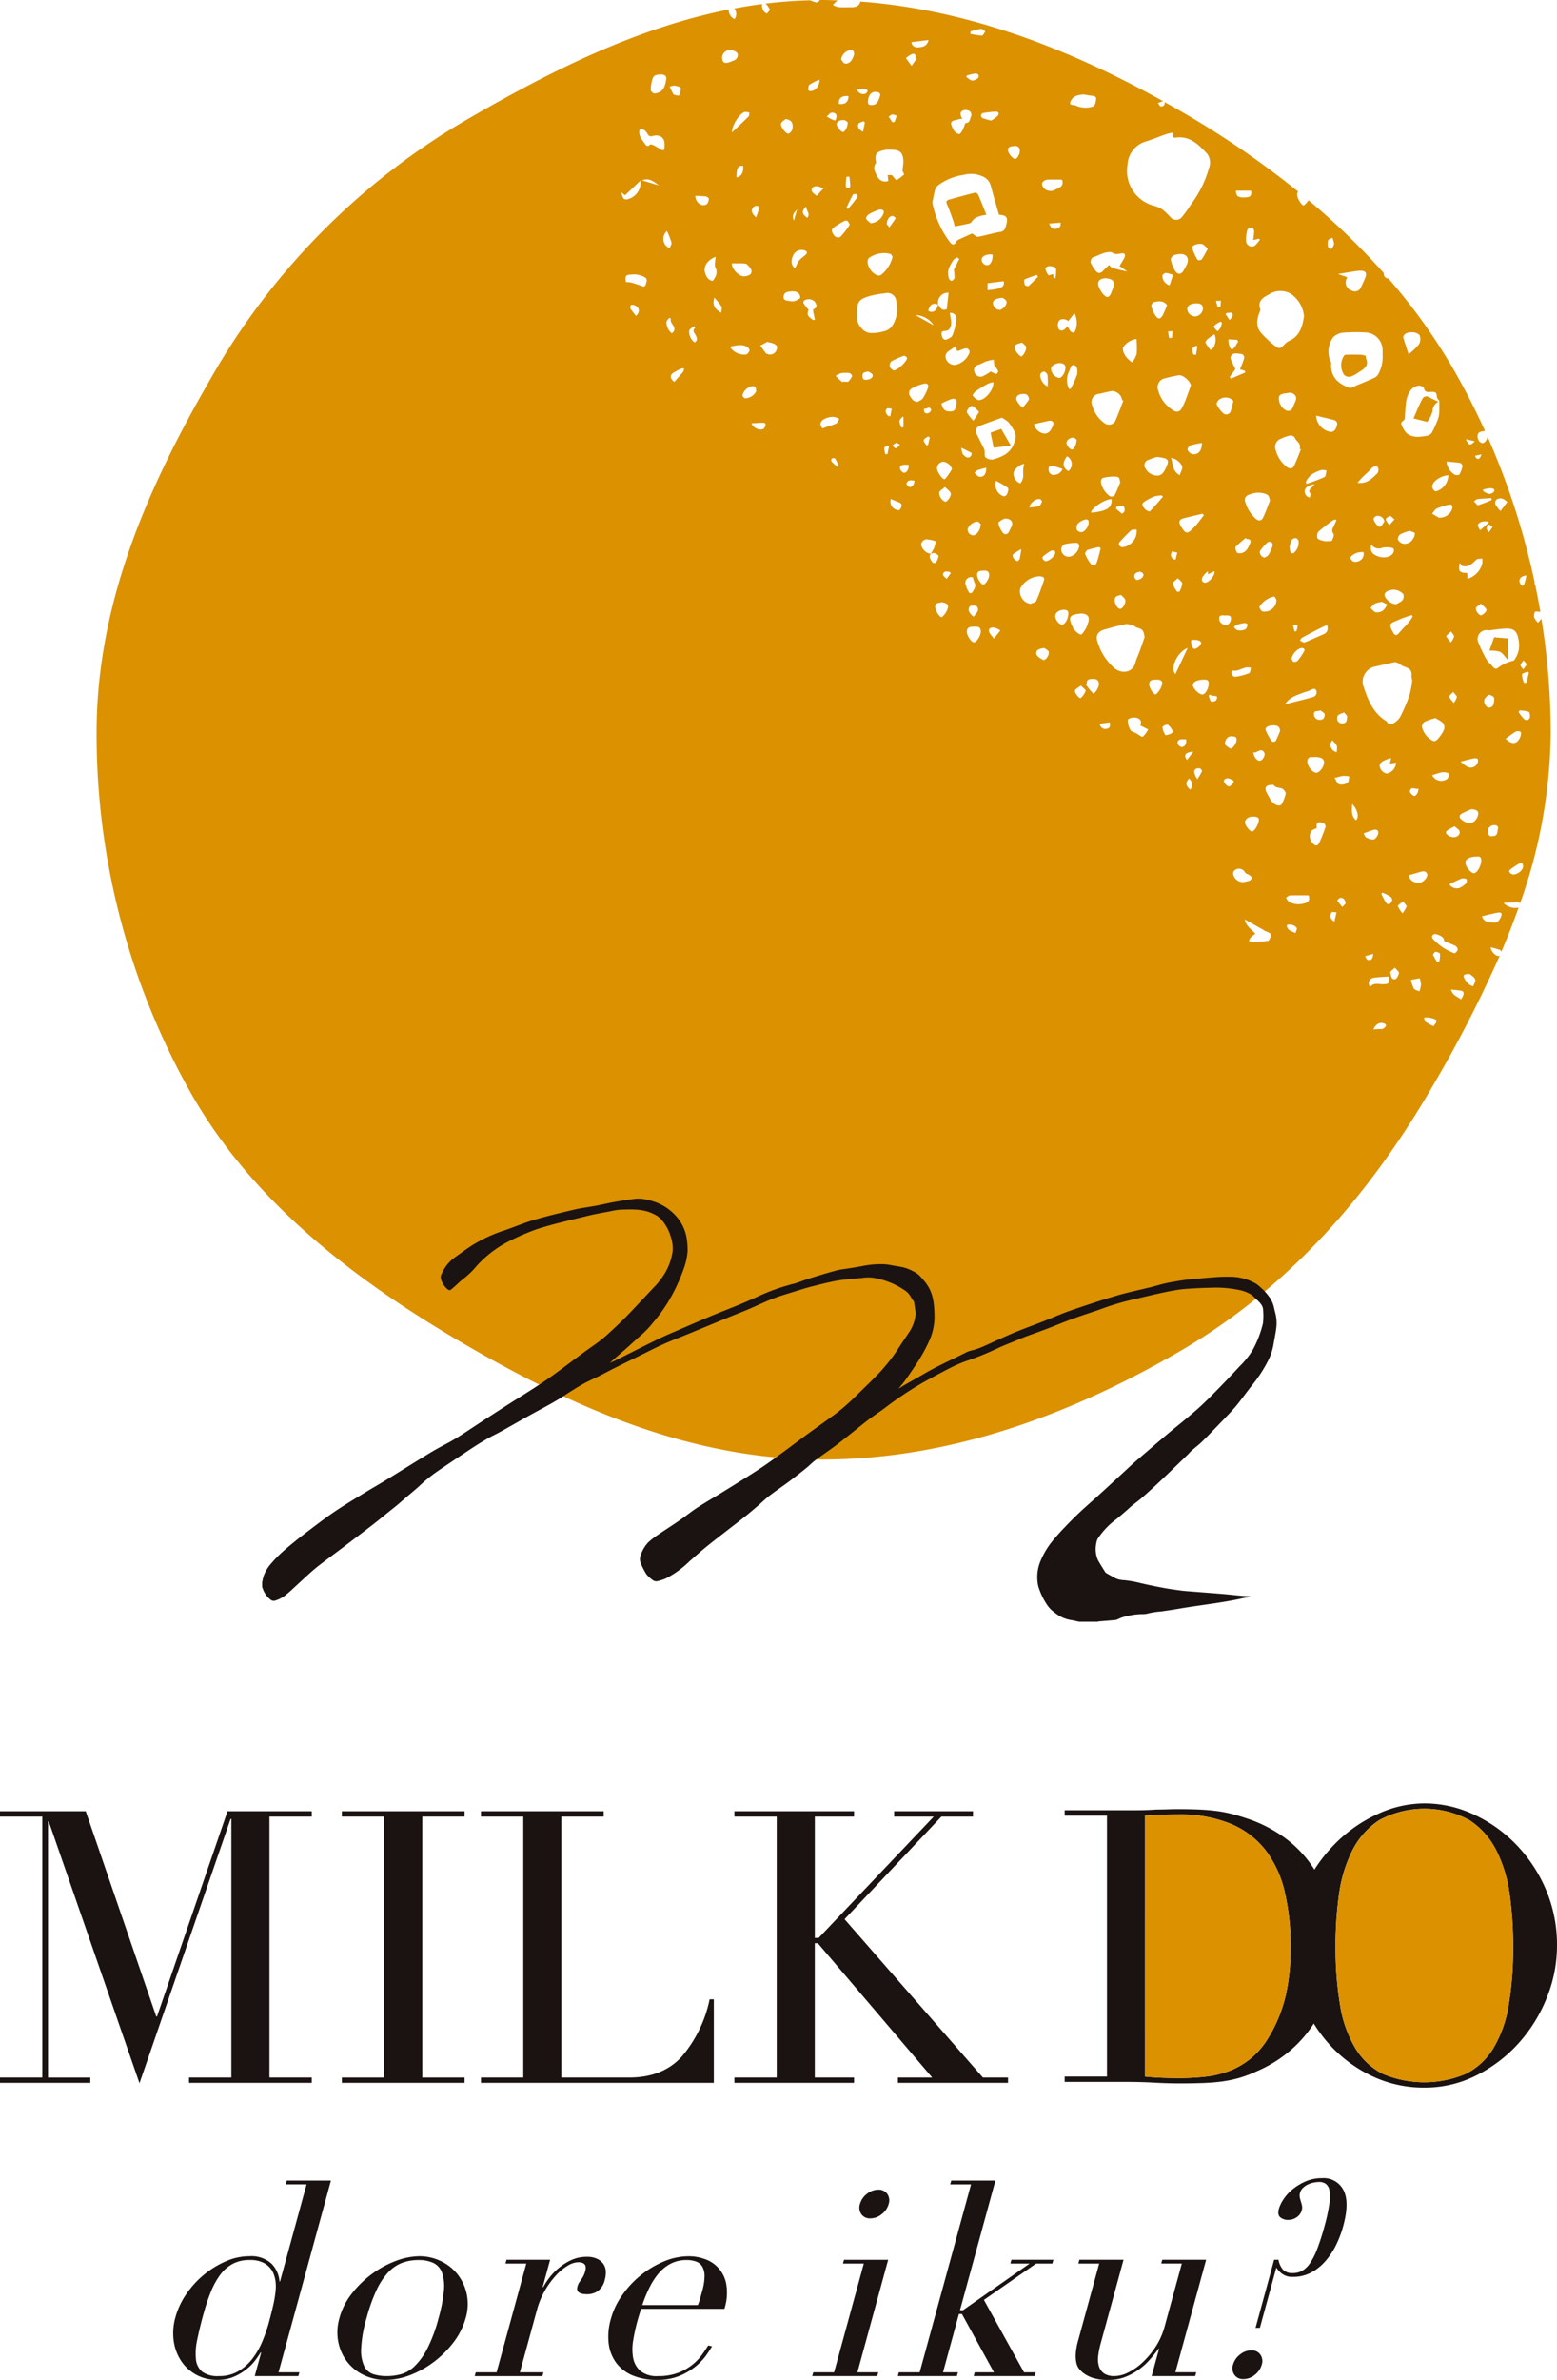 <svg xmlns="http://www.w3.org/2000/svg" xmlns:xlink="http://www.w3.org/1999/xlink" width="283.999" height="433.704" viewBox="0 0 283.999 433.704">
  <defs>
    <clipPath id="clip-path">
      <rect id="長方形_374" data-name="長方形 374" width="283.999" height="433.704" fill="none"/>
    </clipPath>
  </defs>
  <g id="グループ_547" data-name="グループ 547" clip-path="url(#clip-path)">
    <path id="パス_1116" data-name="パス 1116" d="M176.272,51.109a2.025,2.025,0,0,1,1.056-1.723,15.987,15.987,0,0,1-1.679-.822.846.846,0,0,0-1.285.427c-.606,1.132-1.079,2.335-1.573,3.441.758.194,1.6.409,2.513.637a5.743,5.743,0,0,0,.967-1.959" transform="translate(85.027 23.817)" fill="#db9100"/>
    <path id="パス_1117" data-name="パス 1117" d="M182.075,80.274a5.727,5.727,0,0,1,1.923.209c.546.272.913.9,1.431,1.455V78.051l-2.492-.218c-.282.8-.554,1.568-.862,2.441" transform="translate(89.595 38.3)" fill="#db9100"/>
    <path id="パス_1118" data-name="パス 1118" d="M123.039,52.388l-1.947.679c.2.988.38,1.841.57,2.753l3.12-.406-1.743-3.026" transform="translate(59.587 25.779)" fill="#db9100"/>
    <path id="パス_1119" data-name="パス 1119" d="M168.474,43.962a1.581,1.581,0,0,1-.025-.428,4.917,4.917,0,0,0-.924-.207c-.891-.025-1.781-.013-2.672,0a.554.554,0,0,0-.361.166,3.116,3.116,0,0,0,.03,3.547,1.444,1.444,0,0,0,1.147.294,6.1,6.1,0,0,0,1.456-.794c.968-.585,1.97-1.156,1.349-2.58" transform="translate(80.678 21.313)" fill="#db9100"/>
    <path id="パス_1120" data-name="パス 1120" d="M117.218,29.681c.765-.151,1.42-.263,2.067-.412.334-.078.807-.122.95-.351.668-1.07,1.75-1.174,2.744-1.361-.5-1.252-.97-2.466-1.488-3.659a.725.725,0,0,0-.592-.36c-1.585.391-3.157.827-4.73,1.262-.474.131-.579.372-.355.876.437.986.78,2.016,1.144,3.033.121.336.186.691.26.97" transform="translate(56.934 11.581)" fill="#db9100"/>
    <path id="パス_1121" data-name="パス 1121" d="M267.577,174.218c-.556.073-1.429-.792-1.485-1.583a16.921,16.921,0,0,1,1.744.5.509.509,0,0,1,.2.321q1.7-3.97,3.145-8.054a2.955,2.955,0,0,1-2.753-.862c1.039-.042,1.859-.093,2.678-.093a.8.8,0,0,1,.364.137,94.576,94.576,0,0,0,5.571-31.052,130.6,130.6,0,0,0-1.694-20.779c-.179.212-.37.437-.628.737a3.481,3.481,0,0,1-.668-.924,1.529,1.529,0,0,1,.107-1.047c.07-.13.564-.054.864-.03a1.039,1.039,0,0,1,.136.028q-.416-2.426-.921-4.827c-.066-.151-.124-.286-.2-.449h.1a135.354,135.354,0,0,0-8.614-26.637c-.113.618-.5,1.125-.909,1.143-.473.019-.936-.609-.918-1.277.021-.833.7-.816,1.253-.915a.5.5,0,0,1,.116,0c-1.793-3.961-3.761-7.8-5.9-11.49a105.934,105.934,0,0,0-11.734-16.325.641.641,0,0,1-.292-.033c-.372-.164-.539-.422-.576-.982a129.667,129.667,0,0,0-13.684-13.223,4.983,4.983,0,0,1-.838.919c-.281.221-1.322-1.3-1.252-2.034a.8.8,0,0,1,.185-.474,166.6,166.6,0,0,0-21.505-14.7c-.943-.546-1.9-1.082-2.857-1.619.125.61-.266.783-.665.809-.176.012-.379-.4-.57-.622.316-.118.633-.233.946-.349C189.74,9.2,171.049,1.75,151.115.285c-.172.742-.645,1.034-1.643,1.034-.791,0-1.585.04-2.371-.019a3.535,3.535,0,0,1-1-.4,9.4,9.4,0,0,1,.691-.689A1.174,1.174,0,0,1,147.03.07C146.042.039,145.054,0,144.06,0c-.133,0-.263.01-.394.012a.285.285,0,0,1-.006.109.713.713,0,0,1-.63.31c-.37-.1-.731-.237-1.091-.373q-4.12.107-8.144.6a1.644,1.644,0,0,1,.245.194,6.012,6.012,0,0,1,.589.9,2.893,2.893,0,0,1-.539.7c-.067.048-.443-.209-.576-.4a1.909,1.909,0,0,1-.337-.837,1.542,1.542,0,0,1,.034-.48q-2.56.336-5.084.809a1.593,1.593,0,0,1,.042,1.944A1.879,1.879,0,0,1,127.1,1.735c-17.183,3.436-33.006,11.526-47.6,19.97A127.588,127.588,0,0,0,32.532,69.149C21.38,88.427,11.81,109.665,11.81,133.535a133.083,133.083,0,0,0,17.521,66.238c11.505,19.885,30.313,34.034,50.2,45.538,19.275,11.153,40.659,20.67,64.529,20.67s45.862-8.465,65.138-19.618c19.885-11.5,34.822-28.593,46.328-48.478a230.45,230.45,0,0,0,12.222-23.739.421.421,0,0,1-.17.072m2.316-14.946c-.386-.2-.643-.525-.13-.888.474-.339.951-.676,1.453-.965s.806-.084.792.5c-.021.807-1.424,1.726-2.116,1.358m-1.08-24.655c.67-.476,1.25-.943,1.891-1.312a.966.966,0,0,1,.843.07c.121.078.088.524.006.761-.486,1.419-1.535,1.731-2.74.48m4.433-3.947a.613.613,0,0,1-1.027.392,6.629,6.629,0,0,1-1.052-1.34l.261-.264a6.776,6.776,0,0,1,1.6.251c.177.07.27.646.215.961m-.183-8.084q-.215.927-.428,1.85h-.476a5.19,5.19,0,0,1-.36-1.543c.012-.186.676-.337,1.043-.506.073.069.148.133.221.2m-1.046-.607c-.17-.255-.449-.5-.476-.765-.022-.209.264-.454.54-.874.313.388.618.639.574.736a5.128,5.128,0,0,1-.638.9m.6-17.1a11.119,11.119,0,0,1-.379,1.526c-.178.442-.472.419-.727.007-.445-.718,0-1.464,1.106-1.534m-1.428,11.775a4.43,4.43,0,0,1-.6,3.338c-.1.158-.233.409-.373.425a7.016,7.016,0,0,0-2.853,1.334c-.579.37-.877-.306-1.216-.637a4.64,4.64,0,0,1-.882-1.049,23.409,23.409,0,0,1-1.35-2.823,1.63,1.63,0,0,1,1.85-2.366c1.031-.115,2.061-.292,3.1-.327,1.558-.052,2.057.545,2.326,2.105m-4.424,33.711c.449.012.8.243.649.733s.034,1.309-1.038,1.274c-.71.173-.709-.486-.783-.982s.563-1.044,1.173-1.025m-1.841-22.8c.055-.352.481-.645.739-.965.758.148,1.162.369,1.073.994-.079.552-.077,1.235-.844,1.353-.515.081-1.082-.643-.967-1.382m-8.654-34.9a11.392,11.392,0,0,1,2.193-.691c.507-.119.741.164.625.677a2.34,2.34,0,0,1-2.126,1.679c-.112,0-.245.039-.333-.007-.419-.222-.827-.469-1.237-.706.288-.328.515-.786.877-.952m-.83-4.209a2.817,2.817,0,0,1,.316-.585,3.927,3.927,0,0,1,2.614-1.264,3.149,3.149,0,0,1-2.189,2.923c-.4.048-.889-.637-.742-1.074m3.4,28.614a5.943,5.943,0,0,1-.858-1.119c-.048-.1.448-.46.882-.883.28.452.6.736.553.942a3.955,3.955,0,0,1-.577,1.061m1.082,9.976a3.32,3.32,0,0,1-.558,1.056,7.267,7.267,0,0,1-.882-1.15c-.048-.093.389-.434.782-.855.322.44.689.719.658.949m-3.9,3.812c.467.322,1.2.576,1.477,1.079.413.742-.125,1.535-.571,2.138-.959,1.292-1.165,1.279-2.42.151a3.933,3.933,0,0,1-.94-1.729,1.1,1.1,0,0,1,.452-.953,11.926,11.926,0,0,1,2-.685m2.369,10.066a.936.936,0,0,1-.682,1.253,1.8,1.8,0,0,1-2.29-.936c1-.206,1.919-.83,2.972-.318m-.412,10.64c.275-.418.9-.6,1.532-.986.4.383.846.618.918.936.134.6-.443,1.071-1.106,1.055-.742-.016-1.588-.633-1.344-1m2.783,8.548a1.431,1.431,0,0,1,.937.093.881.881,0,0,1-.054.724,3.688,3.688,0,0,1-1.368.924,1.7,1.7,0,0,1-1.746-.7c.758-.361,1.476-.746,2.231-1.036m-.058-10.818c-.37-.331-.377-.74.048-.985.645-.365,1.344-.639,1.789-.841,1.2.022,1.509.527,1.146,1.386-.661,1.576-2.086,1.247-2.983.44m3.462-52.676c-.17-.363-.467-.7-.416-.974.045-.242.455-.5.75-.585a4.488,4.488,0,0,1,1.161-.024l.107.184-1.6,1.4m1.637-1.046c.182.122.363.246.645.436-.21.3-.425.613-.68.98-.56-.6-.485-1.025.036-1.416m-.483,15.574c0,.328-.527.779-.922.965-.327.154-1.139-.859-1-1.3.084-.27.473-.445.906-.821.445.473,1.015.81,1.018,1.158m-1.583,27.169a1.112,1.112,0,0,1-.1.836,1.366,1.366,0,0,1-1.667.637,5.81,5.81,0,0,1-1.361-1.006c.989-.248,1.68-.451,2.383-.588.245-.046.7,0,.743.121m3.378-47.257c.615-.422,1.256-.336,2,.41l-1.234,1.661a7.517,7.517,0,0,1-.924-1.21.911.911,0,0,1,.16-.861M266.1,88.97c.273.007.868.118.6.628a1.163,1.163,0,0,1-.952.4,3.1,3.1,0,0,1-1.024-.506l-.018-.27a6.232,6.232,0,0,1,1.4-.254m.079,1.81c.036.11.072.219.107.331a23.373,23.373,0,0,1-2.477.959c-.179.051-.513-.448-.776-.7.219-.145.428-.388.662-.415.822-.1,1.655-.125,2.483-.181m-1.744-7.971c-.292.607-.433,1.086-.986.679-.116-.085-.151-.278-.224-.422.352-.075.7-.148,1.21-.257m-1.249-2.38c-.883.858-1.016.824-1.634-.373.6.136,1.032.237,1.634.373m.252,21.6c.224-.225.724-.173,1.1-.246a2.832,2.832,0,0,1,0,.971,3.9,3.9,0,0,1-2.671,2.735c-.023-.364-.046-.721-.069-1.076-1.41.012-1.682-.336-1.359-1.82.2.248.368.449.459.56,1.192.279,1.838-.425,2.54-1.124m-2.922-17.657a.715.715,0,0,1,.431.557,5.006,5.006,0,0,1-.546,1.531c-.085.145-.616.173-.85.061a3.011,3.011,0,0,1-1.505-2.395c.888.082,1.686.118,2.471.246M250.3,61.057c.539-.734,2.531-.674,2.868.16A1.906,1.906,0,0,1,253,62.769a12.884,12.884,0,0,1-1.882,1.788c-.349-1.077-.677-2.055-.973-3.042a.637.637,0,0,1,.158-.457M249.965,76.8c.637-.312.451-.873.5-1.383.142-1.344.054-2.725.816-3.964a2.213,2.213,0,0,1,1.632-1.168c.33-.039.983.191,1,.355.112.97.788.8,1.377.779s.956.04.97.792c.006.358.377.712.46.852,0,.839.028,1.479-.01,2.116a4.09,4.09,0,0,1-.243,1.213,20.288,20.288,0,0,1-1.128,2.5,1.442,1.442,0,0,1-.937.534c-1.292.224-2.64.419-3.717-.555a4.719,4.719,0,0,1-.883-1.549.56.56,0,0,1,.157-.524m-3.214,31.516a.815.815,0,0,1,.315-.465,2.427,2.427,0,0,1,3.075.4,1.207,1.207,0,0,1-.124,1.135,4.343,4.343,0,0,1-1.192.73c-.986,0-2.143-1.116-2.074-1.8m.473,1.837a3.761,3.761,0,0,1-.727,1.08,1.916,1.916,0,0,1-1.3.367c-.369-.064-.674-.507-1.007-.782a3.361,3.361,0,0,1,.736-.794,5.8,5.8,0,0,1,1.337-.348c.282.139.619.309.957.476m1.947,2.865a13.079,13.079,0,0,1,1.314-.518c.4-.145.812-.27,1.219-.4l.182.243a9.239,9.239,0,0,1-.67,1c-.606.7-1.264,1.356-1.868,2.058-.334.389-.683.476-.941.027-.288-.5-.685-1.124-.583-1.6.076-.354.859-.576,1.347-.81m3.757,30.707c.036.66-.492,1.479-.849,1.322-.321-.145-.774-.637-.719-.868.24-.991,1.042-.222,1.568-.454M249.61,97.363a9.113,9.113,0,0,1,1.711-.621c.369.161.912.264.934.437a1.624,1.624,0,0,1-.354,1.036,1.651,1.651,0,0,1-1.855.843,1.455,1.455,0,0,1-.883-.737,1.105,1.105,0,0,1,.446-.958m-1.889-3.318c.152-.049.428.3.829.612-.4.446-.664.736-.927,1.025a3.43,3.43,0,0,1-.673-1.024c-.036-.149.461-.521.77-.613m.166,5.762c.64.039.638.476.451.9-.343.782-1.664,1.092-2.766.691-1.177-.428-1.523-1-1.252-2.171a1.638,1.638,0,0,0,2.053.582,4.561,4.561,0,0,1,1.515-.006m-6.1-11.817c.4-.445.652-.762.94-1.046.521-.515,1.1-.973,1.579-1.52.373-.428.827-.615,1.206-.281a1.123,1.123,0,0,1-.064,1.1c-.959.891-1.85,2-3.66,1.746m4.148,8c-.322.173-1.267-.979-1.183-1.489a.818.818,0,0,1,.589-.485,1.218,1.218,0,0,1,1.364,1.056c-.252.316-.443.742-.77.918m-4.29-46.6a5.152,5.152,0,0,1,.759-.049c.864,0,1.155.425.824,1.235-.242.591-.5,1.174-.782,1.746a1.192,1.192,0,0,1-1.722.625,1.527,1.527,0,0,1-1.009-1.92c.067-.179.145-.354.2-.5-.57-.2-1.056-.369-1.674-.586,1.277-.21,2.338-.388,3.4-.555m-5.2-5.574c.052-.188.43-.288.767-.492a3.818,3.818,0,0,1,.316,1.15,2.891,2.891,0,0,1-.448.919c-.222-.122-.594-.206-.636-.373a2.456,2.456,0,0,1,0-1.2m.9,32.68c.546.13.871.442.712,1.019s-.375,1.152-1.106,1.2a3.135,3.135,0,0,1-2.695-2.968c1.028.251,2.057.5,3.089.752m2,53.328c.212.286.588.564.561.8-.057.489-.022,1.2-.813,1.209a.889.889,0,0,1-1-.973c.006-.725.637-.709,1.255-1.034m-1.929-32.568c.175.236-.088.868-.279,1.258-.067.137-.515.106-.789.112a2.733,2.733,0,0,1-.851-.069c-.363-.112-.9-.231-1-.488a1.329,1.329,0,0,1,.184-1.192,30.7,30.7,0,0,1,2.616-2.031,2,2,0,0,1,.5-.192c.054.055.107.113.161.167-.191.419-.37.846-.576,1.258a.95.95,0,0,0,.03,1.177M232.421,87.7a4.408,4.408,0,0,1,.955-1.191,6.844,6.844,0,0,1,1.8-.852,2.434,2.434,0,0,1,.982.1c-.119.407-.121,1.047-.377,1.176a29.364,29.364,0,0,1-3.013,1.155c-.052.019-.1.045-.285.128-.028-.2-.13-.418-.061-.521m1.549.543c-.278.318-.421.518-.6.679-.319.289-.521.54-.187.994.116.157-.055.527-.094.8-.213-.124-.491-.2-.63-.379-.715-.942-.11-1.887,1.509-2.09m-8.32-34.588a3.786,3.786,0,0,1,3.908-.161,5.556,5.556,0,0,1,2.484,4.129c-.294,1.992-.824,3.69-2.775,4.537a2.222,2.222,0,0,0-.664.494c-.95.973-1.055,1.025-2.132.167a18.82,18.82,0,0,1-2.21-2.1c-1.025-1.135-.852-2.437-.351-3.745.076-.2.222-.452.161-.615-.579-1.555.6-2.19,1.579-2.708m9.324,77.518a1,1,0,0,1-1.121-.98c-.051-.8.633-.47,1.2-.734.27.248.766.5.759.736-.012.425-.1,1-.837.979m.719,7.805c-.008.78-.834,1.858-1.419,1.852-.662-.007-1.658-1.232-1.619-2.087.046-1,.859-.724,1.343-.788,1.2,0,1.7.324,1.7,1.024m-2.086-11.931c-1.12.324-2.256.6-3.386.886-.473.122-.949.239-1.646.412.9-1.356,2.134-1.626,3.248-2.09.433-.179.916-.251,1.33-.463.433-.221.912-.479,1.135.084a.887.887,0,0,1-.682,1.171m-1.628-8.209a11.6,11.6,0,0,1-1.082,1.553.838.838,0,0,1-.758.224c-.213-.089-.313-.451-.385-.565a2.769,2.769,0,0,1,1.711-1.949c.536-.022.87.154.513.737m-1.949-4.876.233-.167c.213.093.61.191.607.276a4.449,4.449,0,0,1-.242.985h-.33l-.269-1.094m.131-13.184c-.44.215-.752-.184-.74-1.177a5.706,5.706,0,0,1,.373-1.2.985.985,0,0,1,.755-.328c.163,0,.407.245.486.434a2.488,2.488,0,0,1-.874,2.274m.046-15.853c-.258.515-.743.56-1.282.192a5.779,5.779,0,0,1-2.055-3.126A1.56,1.56,0,0,1,227.723,80a7.4,7.4,0,0,1,1.553-.576.891.891,0,0,1,1.162.489c.309.615,1.17.959.786,1.895l.262.057c-.419,1.022-.786,2.074-1.279,3.062m-10.633,38.4c-.585.07-.885-.6-.7-1.125a3.851,3.851,0,0,0,.952-.013c.558-.148,1.085-.415,1.644-.554a2.964,2.964,0,0,1,.909.058c-.11.345-.133.9-.346.988a9.952,9.952,0,0,1-2.463.646m.17,11.544c-.051.662-.758,1.673-1.182,1.517a3.51,3.51,0,0,1-.98-.794c.142-1.013.649-1.473,1.352-1.4.448.051.859.037.81.674m1.523-67.294.072.3q-1.307.566-2.613,1.131c-.081-.1-.161-.2-.243-.307.36-.492.721-.983,1.046-1.428-.276-.583-.579-1.192-.845-1.817a.682.682,0,0,1,.015-.531c.437-.758,1.177-.474,1.805-.433a.669.669,0,0,1,.578.936c-.181.637-.467,1.244-.716,1.881l.9.267m3.281,26.819c-.236.479-.715.619-1.27.179a6.667,6.667,0,0,1-1.908-2.977c-.306-.759.03-1.291.824-1.508a4.031,4.031,0,0,1,2.9-.054c.66.285.563.639.764,1.158-.428,1.073-.8,2.172-1.309,3.2m1.6,4.454a.728.728,0,0,1,.151.657,7.594,7.594,0,0,1-.7,1.58c-.158.258-.512.4-.7.533-.586.018-1.127-.827-.837-1.265a8.7,8.7,0,0,1,1.38-1.547.741.741,0,0,1,.7.043m-5.477,1.94c-.277.063-.759.063-.855-.091-.188-.3-.358-.894-.2-1.071a15.606,15.606,0,0,1,1.816-1.579c.051.064.1.128.155.192.63-.045.874.267.621.821-.33.721-.633,1.523-1.535,1.728m1.068,13.02a1.386,1.386,0,0,1-.331.846,2.412,2.412,0,0,1-.924.246,2.034,2.034,0,0,1-.686-.093,3.333,3.333,0,0,1-.552-.545,2.152,2.152,0,0,1,.554-.4,7.844,7.844,0,0,1,1.443-.321c.163-.019.509.2.5.27m-2.732-50.164c-.328.207-.8-.746-.731-1.8l1.57.087.188.345c-.333.471-.576,1.085-1.027,1.368m.146,9.4a14.325,14.325,0,0,1-.455,1.807.844.844,0,0,1-1.461.385,4.836,4.836,0,0,1-1.112-1.543c-.09-.2.249-.779.527-.919a1.949,1.949,0,0,1,2.5.27m3.678,75.777c.507.016.961.116.983.515,0,.9-.842,2.2-1.261,2.186s-1.286-1.156-1.27-1.658c.021-.628.659-1.065,1.547-1.043m-.037-11.708c.716.2,1.4-1.009,2.011.064.246.428-.286,1.347-.71,1.437-.555.121-1.15-.507-1.3-1.5m1.694-25.68c-.264-.075-.649-.743-.567-.868a4.224,4.224,0,0,1,2.727-1.871c.118.219.37.472.37.725a2.164,2.164,0,0,1-2.531,2.014m2.085,20.758c.64.025,1.1.251,1.1,1.073-.261.6-.5,1.219-.809,1.792a.721.721,0,0,1-.622.1,9.5,9.5,0,0,1-1.191-2.1c-.17-.513.573-.9,1.525-.864m.894-59.568c-.073-.913.98-.894,1.647-1.006a1.182,1.182,0,0,1,1.483.786,2.355,2.355,0,0,1,0,.386,15.005,15.005,0,0,1-.819,1.862.991.991,0,0,1-.909.181,2.438,2.438,0,0,1-1.4-2.21m-4.521-30.513a12.711,12.711,0,0,1-.172,1.643c.4-.1.728-.178,1.052-.26.057.067.113.133.172.2a7.082,7.082,0,0,1-.933,1.079,1.051,1.051,0,0,1-1.594-.942,5.727,5.727,0,0,1,.248-1.962c.066-.222.552-.373.87-.439.076-.013.352.443.357.683m-.569-7.357c.13.807-.064,1.132-.78,1.194-1.546.125-1.971-.146-1.967-1.194ZM218,57.006c.372.115,1.024-.36,1.033.469,0,.286-.369.579-.568.868-.246-.369-.491-.736-.737-1.1.091-.081.182-.158.273-.237m-1.11-2.2-.09,1.167-.492.049c-.109-.394-.219-.785-.33-1.18.3-.012.607-.025.912-.036m-.8,4.211a6.268,6.268,0,0,1,.762-.4c.069.061.137.122.206.181a3.7,3.7,0,0,1-.2.858,4.229,4.229,0,0,1-.58.728,5.666,5.666,0,0,1-.724-.834c-.031-.054.327-.382.54-.533m-3.644,36.58c-.307.367-.667.689-1.01,1.027-.627.609-.973.576-1.483-.145-.128-.181-.255-.364-.367-.555-.507-.865-.337-1.274.646-1.516,1.094-.27,2.19-.524,3.287-.785.087.088.173.178.261.264-.443.571-.868,1.158-1.334,1.71m.8,21.729a1.77,1.77,0,0,1-1.038.9c-.443.157-.809-.631-.74-1.57,1.155-.167,1.955.137,1.779.671M182.793,77.3c.889-.2,1.776-.41,2.668-.6.7-.145,1.073.263.77.922-.294.642-.633,1.367-1.482,1.4a2.225,2.225,0,0,1-1.956-1.725m1.455,14.143c-.127.3-.312.721-.57.8a8.9,8.9,0,0,1-1.744.218c.128-.828,1.319-1.7,1.977-1.485.155.051.377.364.337.463m1.37-42.952c.419.036,1.124.191,1.176.416a6.183,6.183,0,0,1-.091,1.8c-.106,0-.212-.007-.319-.009-.036-.288-.073-.577-.094-.739-.307.064-.807.279-.9.166a3.147,3.147,0,0,1-.549-1.253,1.238,1.238,0,0,1,.779-.377m-.087-7.738c.692-.057,1.368-.115,2.092-.173.167.758-.336,1.01-.813,1.11-.806.17-1.031-.5-1.279-.937m.055,44.285a1.56,1.56,0,0,1,.967-.028c.434.087.852.26,1.44.443a1.621,1.621,0,0,1-1.326,1.065.919.919,0,0,1-1.176-.651c-.072-.263-.051-.752.1-.83m1.764-16.162a1.837,1.837,0,0,1-1.456-1.6c-.033-.576.7-1.077,1.7-1.112.4.1.937.121.927.851-.012.862-.612,1.853-1.173,1.862m1.456,14.284a1.592,1.592,0,0,1,.228,2.7c-1.089-.7-1.076-1.565-.228-2.7m.773-1.256a1.779,1.779,0,0,1-.849-1.04c-.137-.536.586-1.15,1.224-1.1.251.021.48.282.6.357,0,1.01-.585,1.962-.974,1.782M189.233,67.6c.216-.449.318-1.447,1.149-.925.316.2.4,1.122.258,1.617a18.1,18.1,0,0,1-1.182,2.6c-.1-.018-.2-.037-.3-.054a3.616,3.616,0,0,1,.075-3.238m1.547,27.841a3.1,3.1,0,0,1,1.273-.743c.458-.152.765.084.707.589-.006.673-.713,1.656-1.324,1.7a1.022,1.022,0,0,1-.84-.46,1.285,1.285,0,0,1,.183-1.088m1.805,4.773a18.193,18.193,0,0,1,2.076-.525c.1.078.2.152.3.228-.234.862-.415,1.744-.719,2.583-.194.528-.691.755-1.107.233a7.107,7.107,0,0,1-1.006-1.767c-.07-.17.23-.668.458-.752m.612-6.783c.015-.81,2.647-2.565,3.753-2.453.078,1.579-.852,2.177-3.753,2.453m1.52-21.669c.752-.172,1.5-.348,2.259-.5a1.93,1.93,0,0,1,1.892,1.665c.073.028.146.058.219.084-.5,1.28-.953,2.583-1.526,3.83a1.35,1.35,0,0,1-1.846.322,5.735,5.735,0,0,1-2.275-3.195,1.53,1.53,0,0,1,1.277-2.211m1.176-21.049c1.449.136,1.726.713,1.279,1.908-.076.206-.164.407-.24.613-.41,1.1-.864,1.182-1.629.258a5.233,5.233,0,0,1-.528-.858c-.624-1.15-.179-1.91,1.119-1.922M199.051,63.3a3.451,3.451,0,0,1,2.438-1.52,17.553,17.553,0,0,1,.04,2.684,5.341,5.341,0,0,1-.816,1.574c-1.185-.752-1.87-1.943-1.662-2.738m.274,29.768c-.025.209-.445.565-.47.548a14.25,14.25,0,0,1-1.116-.924c.033-.122.067-.242.1-.364a4.858,4.858,0,0,1,1.274-.119c.119.018.248.573.21.859m-2.7-2.644a4.1,4.1,0,0,1-1.617-2.52c-.069-.222.146-.755.306-.788a7.8,7.8,0,0,1,2.405-.261c.66.072.643.231.8,1.08-.343.8-.651,1.622-1.059,2.389-.081.149-.633.219-.831.1m2.066,18c.264.312.7.6.755.949.107.652-.528,1.579-.913,1.582-.488,0-1.041-.88-1.018-1.623.022-.649.446-.768,1.176-.907m.234-8.708a.839.839,0,0,1-.6-.345.6.6,0,0,1,.066-.565,28.767,28.767,0,0,1,2.095-2.149c.2-.183.633-.109,1.016-.161a2.921,2.921,0,0,1-2.578,3.22m3.184,4.488a.783.783,0,0,1,.63.431c.13.454-.494,1.044-1.264,1.065-.081-.112-.348-.319-.375-.557-.081-.7.483-.885,1.009-.94m.719-12.7a9.077,9.077,0,0,1,1.952-1.041,5.156,5.156,0,0,1,1.294-.173l.243.219c-.792.907-1.564,1.835-2.407,2.692-.076.078-.691-.213-.9-.464-.279-.331-.725-.83-.181-1.232m2.413-4.839a2.444,2.444,0,0,1-2.105-1.28,1,1,0,0,1,.445-1.55,11.809,11.809,0,0,1,1.635-.565c2.232.231,2.325.563,1.592,2.084-.3.615-.7,1.362-1.567,1.312m7.231-31.381c.612-.006,1.067.207,1.144.837a1.574,1.574,0,0,1-1.337,1.54,1.454,1.454,0,0,1-1.528-1.291c0-.713.609-1.077,1.72-1.086m-.824-10.13c-.112-.5,1.425-.964,2.014-.588a6.277,6.277,0,0,1,.831.771c-.424.752-.739,1.392-1.143,1.971a.8.8,0,0,1-.716.052,8.851,8.851,0,0,1-.986-2.207m1.771,35.565c.031,1.45-.724,2.232-1.779,2.029a1.381,1.381,0,0,1-.833-.779c-.072-.179.257-.7.506-.794a15.334,15.334,0,0,1,2.105-.457m-1.77-17.116c.048-.243.463-.412.715-.615l.215.154q-.108.741-.216,1.486c-.151.009-.3.018-.454.025a2.614,2.614,0,0,1-.26-1.05m-1.02-15.3c-.146.3-.322.583-.479.876-.458.864-1.125.962-1.644.139a6.43,6.43,0,0,1-.761-2c-.052-.224.276-.674.536-.8a4.52,4.52,0,0,1,1.273-.228c1.167.015,1.625.888,1.076,2.01M208.15,50.1c-.206.624-.41,1.246-.622,1.893a1.769,1.769,0,0,1-1.313-1.765c-.006-.166.431-.5.652-.489a5.528,5.528,0,0,1,1.283.361m-.087,10.248c-.034.412-.069.825-.1,1.237-.175.006-.349.013-.524.021l-.2-1.2.83-.061m-1.007-4.766a15.691,15.691,0,0,1-.8,1.885c-.412.721-.8.762-1.277.1a5.647,5.647,0,0,1-.791-1.805.9.9,0,0,1,.5-.718c.782-.125,1.629-.342,2.363.539m-1.6,15.618a1.661,1.661,0,0,1,1.2-2.256c.83-.221,1.673-.4,2.516-.557.749-.137,2.078,1.027,2.241,1.84-.343.949-.671,1.9-1.037,2.844a10.4,10.4,0,0,1-.652,1.341.953.953,0,0,1-1.476.4,6.089,6.089,0,0,1-2.793-3.609m3.921,15.4c-1.405-.773-1.185-2.02-1.592-3.153a2.649,2.649,0,0,1,2.017,1.517c.191.331-.248,1.024-.425,1.635m-1.426,13.89.98.216c-.11.424-.219.846-.343,1.314-1-.34-.885-.9-.637-1.531m1.085,4.887c.285.327.792.646.8.983a4.186,4.186,0,0,1-.519,1.459c-.127.013-.254.027-.379.042a4.506,4.506,0,0,1-.836-1.491c-.037-.285.6-.66.93-.994m4.552-.3a5.842,5.842,0,0,1,.833-.913c.046.025.092.052.139.079-.021.124-.04.246-.072.433l1.235-.586c.131.873-1.21,2.29-1.858,2.083-.583-.187-.522-.691-.278-1.1M215.41,63.5a.955.955,0,0,1-.43.26,7.056,7.056,0,0,1-.912-1.313c-.066-.136.212-.509.412-.682a13.3,13.3,0,0,1,1.235-.845,2.687,2.687,0,0,1-.306,2.58m-15.555-33.52a4.643,4.643,0,0,1,3.451-4.232c1.246-.4,2.459-.9,3.694-1.334a9.738,9.738,0,0,1,1.162-.249c.031.38.051.622.072.882a1.8,1.8,0,0,0,.373.037c2.632-.385,4.242,1.288,5.8,2.965a2.732,2.732,0,0,1,.309,2.565,19.758,19.758,0,0,1-3.218,6.531,22.148,22.148,0,0,1-1.64,2.3,1.351,1.351,0,0,1-2.181.115,18.443,18.443,0,0,0-1.368-1.325,5.636,5.636,0,0,0-1.632-.733,6.56,6.56,0,0,1-4.816-7.525M196.9,45.963c.028,0,.069-.01.084,0,.588.56,1.237.258,1.9.2.583-.057.591.421.391.819-.255.509-.573.985-.882,1.505.445.307.872.6,1.443,1-2.95-.651-2.95-.651-3.342-1.212-.384.375-.77.728-1.13,1.109-.4.425-.853.5-1.229.058a5.552,5.552,0,0,1-.992-1.558c-.1-.257.149-.912.363-.973,1.125-.337,2.137-1.11,3.4-.944m-7.492-27.383a2.029,2.029,0,0,1,.965-1.082,4.793,4.793,0,0,1,1.455-.288c.518.084,1.01.175,1.507.231.449.051.87.128.77.715-.094.557-.094,1.149-.864,1.338a4.423,4.423,0,0,1-2.689-.194c-.078-.031-.149-.078-.227-.106-.361-.145-1.1.112-.918-.615m-.374,39.937,1.131-1.45a3.961,3.961,0,0,1,.178,3.144c-.179.525-.6.47-.918.115a4.9,4.9,0,0,1-.509-.886c-.646.833-1.25,1.046-1.64.473a1.582,1.582,0,0,1,.013-1.344c.286-.569,1.271-.509,1.744-.051m-4.742-25.2a1.21,1.21,0,0,1,.836-.56c.87-.072,1.749-.024,2.624-.018.051,0,.1.042.192.082.321,1.137-.565,1.4-1.237,1.716a1.7,1.7,0,0,1-2.208-.354c-.164-.237-.315-.667-.207-.867m-.276,34.748c.121-.191.509-.406.665-.342a1.032,1.032,0,0,1,.58.663,16,16,0,0,1,.027,2c-.843-.2-1.646-1.723-1.273-2.317M181.08,50.917a20.231,20.231,0,0,1,2.249-.81l.192.328c-.573.573-1.128,1.171-1.741,1.7a.74.74,0,0,1-.661-.215c-.112-.313-.169-.937-.039-1m-.26,35.407a2.3,2.3,0,0,1-.519,1.762,1.871,1.871,0,0,1-1.235-1.7c-.1-.7.986-1.668,1.944-1.885a5.914,5.914,0,0,0-.189,1.825m-5.53-2.593a1.728,1.728,0,0,1-1.344-.4c-.222-.194-.116-.762-.169-1.161a1.29,1.29,0,0,0-.109-.4c-.418-.85-.846-1.7-1.27-2.545-.34-.679-.289-1.3.467-1.605,1.325-.537,2.681-1,4.06-1.506a6.884,6.884,0,0,1,1.252.873,12.934,12.934,0,0,1,.961,1.456,2.272,2.272,0,0,1,.086,2.116c-.6,2.005-2.207,2.678-3.935,3.177m2.519,6.407c-.378.549-.933.163-1.271-.106a2.28,2.28,0,0,1-.676-2.407,14.363,14.363,0,0,1,2.171,1.274c.167.139,0,.909-.224,1.238m-9.516-39.5c-.012.2-.307.461-.527.533-.115.037-.462-.257-.5-.439a3.622,3.622,0,0,1-.091-1.561,6.948,6.948,0,0,1,.906-1.774c.143-.228.46-.348.7-.516l.373.316-.97,1.931a9.774,9.774,0,0,1,.11,1.51m-.664,7.593c-.072-.376-.116-.757-.188-1.234,1.073-.019,1.209.8,1.17,1.32a10.321,10.321,0,0,1-.7,2.786c-.118.315-.592.543-.95.71-.56.264-.883-.158-.965-.592-.066-.346-.3-.913.568-.921.894-.007,1.286-.913,1.068-2.07m-.592,5.894a14.25,14.25,0,0,1,1.5-1.015c.088.373.134.577.185.788.089.018.179.064.246.042.394-.134.773-.313,1.173-.424a.647.647,0,0,1,.843.84,3.6,3.6,0,0,1-2.419,2.11,1.625,1.625,0,0,1-1.913-1.509,1.2,1.2,0,0,1,.382-.833M171.579,74a5.471,5.471,0,0,1,1.192,1.086c-.4.621-.716,1.1-1.03,1.586a7.778,7.778,0,0,1-1.167-1.479c-.189-.4.652-1.355,1-1.194m4.585-21.384a13.242,13.242,0,0,1-1.838.258V51.62c1.013-.125,1.964-.246,2.941-.369.216.961-.479,1.192-1.1,1.368m1.62,2.353c.14.564-.752,1.5-1.28,1.508A1.335,1.335,0,0,1,175.3,55.22c-.018-.485.7-.942,1.808-.939.119.112.592.354.677.691m-3.535-6.64a1.024,1.024,0,0,1-1-1.092c.072-.6.961-.994,1.98-.843.081,1.067-.375,1.935-.983,1.935m-.116,17.5a10.472,10.472,0,0,1,1.32-.278c.036.389.073.779.1,1.035a6.013,6.013,0,0,1,.716,1.033c.052.116-.287.563-.348.543A6.927,6.927,0,0,1,174.9,67.7a10.72,10.72,0,0,1-1.38.836,1.113,1.113,0,0,1-1.571-.716.961.961,0,0,1,.73-1.347c.5-.17.954-.464,1.452-.633m-1.941,5.44a23.42,23.42,0,0,1,2.186-1.347,4.475,4.475,0,0,1,1-.28c.128,1.352-1.529,3.336-2.684,3.256-.392-.027-.791-.48-1.1-.821-.049-.057.321-.615.592-.807m.7,15.613c-.322-.006-.637-.461-.955-.712.187-.167.348-.4.567-.488.479-.188.988-.3,1.573-.467.037,1.147-.373,1.68-1.185,1.667m.189,8.588c-.015,1.1-.749,2.071-1.382,2.077a1.049,1.049,0,0,1-.992-1.2,2.164,2.164,0,0,1,1.769-1.313c.261.049.478.34.6.437m7.692-21.25c-.178.163-1.289-1.225-1.209-1.637.136-.683.753-.777,1.3-.81.516-.031.933.2,1.053.982a10.155,10.155,0,0,1-1.14,1.465m.583-10.983c.1.694-.733,1.892-.977,1.688a3.029,3.029,0,0,1-1.124-1.507c-.118-.664.624-.78,1.374-1,.254.272.685.518.727.818m-2.19-36.638c.648-.045,1.024.181,1.043.861.013.74-.633,1.705-1,1.473a2.7,2.7,0,0,1-1.147-1.446c-.175-.7.5-.843,1.109-.888m-3.029-5.454a5.971,5.971,0,0,1-1.15.812,14.021,14.021,0,0,1-1.55-.431.664.664,0,0,1-.324-.512.59.59,0,0,1,.377-.422,17.183,17.183,0,0,1,2.338-.255c.646-.009.6.5.309.809M171.206,5.731a13.179,13.179,0,0,1,1.877-.47c.26-.027.557.289.837.449-.2.273-.413.78-.612.779a14.392,14.392,0,0,1-2.12-.321l.018-.437m-.633,8c.509-.118,1.013-.267,1.528-.337a.673.673,0,0,1,.563.237.61.61,0,0,1-.079.594,1.815,1.815,0,0,1-1.059.458c-.382-.048-.724-.419-1.082-.651l.13-.3m-2.851,8.533c.183-.355.973-.4,1.5-.571a2.727,2.727,0,0,1,.492-.048c-.394-.679-.57-1.343.371-1.58a1.412,1.412,0,0,1,1.064.252.927.927,0,0,1,.172.889c-.273.409-.113,1.167-.962,1.216-.188.009-.3.748-.51,1.121-.189.339-.442.862-.7.886a1.346,1.346,0,0,1-.951-.649c-.277-.463-.652-1.176-.476-1.516m-3.368,14.175a17.071,17.071,0,0,1,.386-1.81,2.021,2.021,0,0,1,.579-.877,10.272,10.272,0,0,1,4.67-1.886,4.988,4.988,0,0,1,3.269.219,2.535,2.535,0,0,1,1.622,1.667c.472,1.761.989,3.5,1.525,5.386,1.625.091,1.67.658,1.219,2.208a1.149,1.149,0,0,1-1.034.921c-1.361.225-2.687.648-4.045.9-.24.045-.557-.321-1.04-.622-.668.3-1.643.745-2.611,1.192a.5.5,0,0,0-.216.21c-.351.731-.752.81-1.238.161a17.441,17.441,0,0,1-3.168-7.1,1.552,1.552,0,0,1,.082-.571m.941,19.076,0-.013.025.024h0a1.81,1.81,0,0,1,1.892-2.183c-.113,1.03-.225,2.061-.33,3.011-1.028.372-1.2-.385-1.573-.831l-.019-.009c-.23,1.152-.953,1.614-1.785,1.135.233-1.13.9-1.553,1.785-1.135M163.53,75.293c-.519.148-.883-.055-.792-.821.479.161,1.028-.624,1.3.222.045.139-.29.537-.51.6m.264,4.428c-.113.463-.225.925-.339,1.389l-.3.042c-.173-.318-.521-.667-.47-.943s.51-.452.791-.674c.107.064.215.125.322.187m-2.63-22.3a4.081,4.081,0,0,1,3.326,1.858c-1.1-.612-2.211-1.234-3.326-1.858m2.392-50.128c-.222.956-.8,1.286-1.92,1.335a1.05,1.05,0,0,1-1.2-.944c1.05-.133,2.062-.258,3.118-.391m-2.98,2.545c.524-.164.7.215.589.733.076.034.152.072.227.106q-.465.665-.934,1.328c-.343-.473-.686-.944-1.029-1.419a4.926,4.926,0,0,1,1.147-.748M158.244,76.77c.015-.3.382-.577.594-.865l.145.137v1.814l-.351.076a3.348,3.348,0,0,1-.388-1.162m.143,4.317c-.385.294-.6.577-.825.592-.191.007-.4-.3-.6-.469a3.069,3.069,0,0,1,.71-.521c.125-.046.352.187.712.4m-1.231-13.57c-.152-.148-.559-.373-.665-.7a1.058,1.058,0,0,1,.292-.967,13.713,13.713,0,0,1,2.3-1.019c.128-.046.525.236.552.406.081.512-1.7,2.265-2.477,2.277m-.212-46.647a2.406,2.406,0,0,1,.821.224q-.206.571-.415,1.141c-.131.016-.264.031-.4.049-.222-.34-.443-.679-.665-1.016.218-.14.427-.379.655-.4m-.1,6.423c1.474,0,2.059.528,2.129,2.032.027.574-.125,1.153-.149,1.732-.008.184.14.372.289.731a9.4,9.4,0,0,1-1.376,1.049c-.087.046-.527-.554-.877-.934H156.1c.046.382.088.724.128,1.068a1.529,1.529,0,0,1-1.967-.745c-.41-.791-1-1.6-.278-2.534.043-.057-.027-.2-.042-.3-.218-1.437.2-1.791,1.808-2.089a6.125,6.125,0,0,1,1.1-.01m-.437,14.133c-.2-.234-.4-.471-.476-.566.027-.909.554-1.553,1.1-1.494a1.071,1.071,0,0,1,.524.419c-.357.564-.754,1.1-1.143,1.64m.573,5.377a5.851,5.851,0,0,1-1.952,3.181c-.545.491-1.079.122-1.568-.27-.877-.7-1.38-2.205-.734-2.733a4.92,4.92,0,0,1,2.114-.816,4.609,4.609,0,0,1,1.753.116c.182.036.3.4.386.522m-4.446-28.634c.128-.991.715-1.54,1.6-1.394.445.075.712.275.539.81-.386,1.192-.716,1.565-1.5,1.555-.734.046-.719-.4-.645-.971m.154,20.87a10.558,10.558,0,0,1,1.889-.843.9.9,0,0,1,.747.181c.109.1.066.489-.039.676a2.725,2.725,0,0,1-2.28,1.637c-.294-.279-.694-.512-.836-.852-.072-.173.26-.645.518-.8M152.2,16.286c.093.006.267.269.237.331-.089.181-.245.433-.407.458a1.172,1.172,0,0,1-1.517-.8c.616,0,1.153-.018,1.688.015m-.261,6.031c-.1.531-.207,1.061-.33,1.689-.754-.379-1.076-.846-.851-1.419.1-.251.621-.333.951-.491Zm-1.382,13.664c-.525.722-1.107,1.4-1.668,2.1l-.313-.206c.385-.8.743-1.616,1.18-2.387.084-.148.483-.115.739-.163.027.221.158.522.063.655M149.168,41a16.933,16.933,0,0,1-1.577,2.047c-.428.418-.983.263-1.362-.285-.349-.507-.479-.977.118-1.37a17.278,17.278,0,0,1,1.841-1.11c.489-.24.788.018.98.718m-.7-7.035c-.013-.585.057-1.17.1-1.755l.558,0c.06.57.145,1.141.158,1.714,0,.142-.251.422-.352.407-.176-.025-.458-.23-.461-.364m1.258-24.776a.8.8,0,0,1,.246.707,3.135,3.135,0,0,1-.6,1.258,1.3,1.3,0,0,1-1.035.449c-.352-.116-.585-.6-.71-.74.012-1.086,1.462-2.047,2.1-1.674m-.777,8.332c0,1.082-.6,1.553-1.737,1.42-.133-1.024.5-1.562,1.737-1.42m-.84,4.364c.285.025.548.289.706.376-.006,1.027-.621,1.971-1,1.761a2.373,2.373,0,0,1-1-1.235c-.169-.515.5-.974,1.289-.9m-2.264-1.347c.474-.06.968.115.927.764a2.823,2.823,0,0,1-.218.673c-.215-.075-.436-.134-.642-.228s-.419-.225-.93-.509c.354-.3.588-.664.862-.7m-4.015-5.106a12.715,12.715,0,0,1,1.834-.93c.058,1.262-.91,2.208-1.761,2.078-.116-.019-.315-.161-.307-.224.042-.322.034-.78.234-.925m-.6,22.181c-.031.743.843,1.292.227,2.077-1.016-.657-1.083-1.185-.227-2.077m-.175,8.048c.583.286.231.633-.07.909a7.128,7.128,0,0,0-1.04.909,9.018,9.018,0,0,0-.716,1.419c-.691-.418-.868-1.356-.331-2.437a1.717,1.717,0,0,1,2.157-.8m-1.48-7.453c-.184.631-.366,1.264-.574,1.989-.446-.836-.03-1.432.574-1.989M137.5,21.684c.989.189,1.352.594,1.262,1.67a1.376,1.376,0,0,1-.713,1c-.431.151-1.558-1.271-1.409-1.828.09-.334.56-.566.859-.843M131.666,37.7a.967.967,0,0,1,.74-.176c.1.018.245.4.2.588A14.2,14.2,0,0,1,132.1,39.6c-.858-.713-.977-1.344-.437-1.893m-2.008,10.3c.269.01.622.012.782.172.346.348.8.776.831,1.2.061.707-.636.885-1.209.971-1.006.154-2.444-1.325-2.378-2.353.7,0,1.338-.013,1.974.007m-1.131-15.67c.03-1.759.239-2.143,1.206-2.134.128,1.215-.322,1.986-1.206,2.134M130.042,20.4a2.157,2.157,0,0,1,.842.13c-.04.231,0,.543-.136.68-.979.979-1.993,1.92-3.041,2.916-.061-1.213,1.344-3.448,2.335-3.726m-12.821-4.8c.407.076,1.07.216,1.122.445a2.474,2.474,0,0,1-.322,1.386,2.881,2.881,0,0,1-.931-.2c-.1-.034-.163-.219-.225-.342-.163-.321-.316-.648-.527-1.079a2.575,2.575,0,0,1,.883-.207m-4-1.276c.237-.749.994-.745,1.6-.755.515-.006,1.007.234.883.944-.275,1.51-.633,2.34-2.134,2.525-.212.027-.692-.43-.689-.658a7.3,7.3,0,0,1,.337-2.056m-5.737,20.7.715.564q1.4-1.334,2.821-2.68a3.124,3.124,0,0,1-2.556,3.436c-.765,0-.715-.664-.98-1.32m2.728,22.548a14.3,14.3,0,0,1-1-1.292.8.8,0,0,1,.045-.67c.046-.087.394-.073.577-.015.977.306,1.2,1.212.375,1.977M112,51.742c-.127.46-.31.576-.783.378a17.344,17.344,0,0,0-2.032-.657,3.82,3.82,0,0,0-.827-.051c-.207-1.128-.033-1.346,1.021-1.379a3.974,3.974,0,0,1,2.41.489c.588.374.334.768.212,1.219m-.7-18.864c.97-.412,1.707-.167,3.069.912q-1.535-.459-3.069-.912m2.2-6.356c-.227-.116-.648-.275-.731-.185-.528.574-.792.1-1.025-.239-.5-.722-1.155-1.4-.892-2.481.8-.24,1.13.306,1.476.815a.666.666,0,0,0,.859.36c1.1-.279,1.819.009,2.152.882a4.5,4.5,0,0,1,.007,1.583c-.109.046-.216.1-.325.143-.5-.3-1-.61-1.52-.877m2.337,15.573a15.478,15.478,0,0,1,.831,2.1c.075.3-.219.694-.346,1.046a2.715,2.715,0,0,1-.713-.513,1.891,1.891,0,0,1,.228-2.629m-.084,16.595c-.013-.248.333-.513.513-.771l.3.145c-.351.927,1.447,1.616.176,2.675a2.488,2.488,0,0,1-.986-2.049m3.038,9.052c-.522.64-1.085,1.249-1.628,1.864-.861-.718-.819-1.325.028-1.792.386-.213.77-.431,1.171-.612a2.227,2.227,0,0,1,.592-.087c-.052.212-.04.474-.164.627m2.1-5.346a2.35,2.35,0,0,1-.991-2.143c.045-.309.582-.546.894-.816.075.091.149.181.224.273-.668.522-.16.952.063,1.386.246.482.421.925-.19,1.3m.118-26.71c.654.033,1.3.028,1.928.113.21.03.567.318.548.44-.055.355-.172.85-.433,1-.858.5-2.013-.312-2.043-1.556m3.124,15.491a1.338,1.338,0,0,1-.824-.439c-1.146-1.51-.625-3.114,1.419-3.95-.055.457-.11.771-.127,1.091a1.723,1.723,0,0,0,.048.807,1.834,1.834,0,0,1-.064,1.91c-.133.218-.33.6-.452.58m1.6,5.831c-1.316-.81-1.616-1.507-1.258-2.765A13.448,13.448,0,0,1,125.8,55.88c.148.248-.031.688-.07,1.128M125.9,10.38a1.447,1.447,0,0,1,1.747-1.226c.4.084.989.324,1.08.618a1.051,1.051,0,0,1-.791,1.285c-.231.085-.454.2-.685.283-.912.342-1.373.012-1.352-.959m1.419,52.8c1.186-.234,2.225-.534,3.214.078.194.119.421.489.364.649-.1.28-.383.657-.633.692a3.083,3.083,0,0,1-2.945-1.419m2.741,9.4c-.215-.057-.366-.357-.427-.421,0-1.068,1.577-2.12,2.256-1.689.191.122.255.64.188.933a2.363,2.363,0,0,1-2.017,1.177m3.477,5.5c-.53.489-1.931.033-2.267-.936.821-.042,1.532-.092,2.243-.1.115,0,.34.213.325.292a1.393,1.393,0,0,1-.3.743M135.82,63.8a1.249,1.249,0,0,1-1.705.694c-.076-.034-.179-.051-.224-.11-.346-.461-.682-.931-1.021-1.4q.687-.367,1.376-.73l.1.137a3.516,3.516,0,0,1,.727.139c.557.225,1.112.467.751,1.267m3.548-9.009a1.948,1.948,0,0,1-1.05.088c-.513-.118-1.344-.009-1.194-.918.136-.815.9-.812,1.516-.855.9-.061,1.522.354,1.51,1.183a3.414,3.414,0,0,1-.782.5m3.135,1.583a3.413,3.413,0,0,0,.124.928c.06.328.14.654.212.98-.107.015-.213.033-.319.051-1.056-.706-1.179-.989-.857-1.849-.322-.418-.642-.794-.9-1.2a.518.518,0,0,1,.076-.488,1.544,1.544,0,0,1,1.962.2c.343.5.582,1.061-.3,1.382m-.26-21.616c-.109-.609.457-.84.991-.822a4.673,4.673,0,0,1,1.152.415c-.551.588-.9.965-1.25,1.34-.312-.307-.83-.579-.892-.933m4.712,50.334a11.856,11.856,0,0,1-1.088-.971.582.582,0,0,1,.046-.565c.157-.091.545-.088.61.016a12.133,12.133,0,0,1,.663,1.356c-.078.055-.155.109-.231.164m-.239-7.908a8.563,8.563,0,0,1-1.476.509c-.322.109-.637.24-1.019.382-.931-.994.022-1.823,1.368-2.058a2.588,2.588,0,0,1,.922.006,3.519,3.519,0,0,1,.756.325c-.179.286-.294.688-.552.836m2.22-7.651c-.115.112-.433.018-.66.016-.2,0-.46.081-.579-.016a14.441,14.441,0,0,1-1.08-1.037,3.452,3.452,0,0,1,.937-.476,5.485,5.485,0,0,1,1.593-.028c.188.024.513.427.472.53a3.069,3.069,0,0,1-.683,1.012m3.195-.321c-.518.016-.588-.242-.612-.668-.043-.768.462-.7,1.064-.843.267.2.7.348.768.6.146.513-.46.889-1.22.915m.736-8.53a2.363,2.363,0,0,1-1.5-.824,3.163,3.163,0,0,1-.856-2.619c-.031-2.164.284-2.681,2.161-3.254a16.261,16.261,0,0,1,2.941-.537,1.608,1.608,0,0,1,2.052,1.428,5.673,5.673,0,0,1-.816,4.631,2.586,2.586,0,0,1-1.437.864,7.952,7.952,0,0,1-2.545.31m3.2,22.078c-.131,0-.263.007-.392.013a4.326,4.326,0,0,1-.2-1.143c.013-.166.39-.3.6-.452l.26.228c-.091.451-.182.9-.271,1.353m.145-6.952c-.385-.386-.682-.846-.261-1.344.122-.148.591,0,.9.006-.09.463-.181.927-.27,1.391l-.37-.052m2.322,16.728c-.239.53-.553.528-1,.289a1.537,1.537,0,0,1-.847-1.887c.521.218,1,.428,1.483.613.509.2.58.5.361.985M159,86.147a1.161,1.161,0,0,1-.651-.782c-.113-.551.464-.765,1.583-.637.093.74-.4,1.544-.932,1.419m.989,2.572c-.2-.058-.494-.46-.446-.607.246-.756.883-.565,1.456-.516-.067.8-.476,1.283-1.01,1.124m.178-16.571a.933.933,0,0,1,.28-1.328,7.579,7.579,0,0,1,2.29-.894c.685-.139.927.248.664.9a9.021,9.021,0,0,1-.885,1.758c-.2.3-.628.448-.953.661-.812-.072-1.094-.567-1.4-1.1m4.108,30.361c-.263-.492-.8-.973-.285-1.605l-.009,0,.006-.007-.006.007.011-.019c-.851.078-1.985-1.13-1.722-1.943a1.2,1.2,0,0,1,.906-.664,7.351,7.351,0,0,1,1.713.375,8.4,8.4,0,0,1-.3,1.177,8.723,8.723,0,0,1-.6,1.055H164l0,0-.009.013c.236-.039.5-.161.7-.09.278.1.728.388.706.536a3.393,3.393,0,0,1-.534,1.227.672.672,0,0,1-.583-.067m2.819,8.2a3.44,3.44,0,0,1-1.071,1.728c-.3.26-1.238-1.049-1.252-1.828-.015-.871.727-.662,1.2-.87.546.154,1.283.257,1.119.97m-1.6-20.953c.1-.343.588-.571,1.067-1,.457.479.937.76,1.038,1.144.145.534-.631,1.559-.989,1.553a1.851,1.851,0,0,1-1.116-1.7m1.362,15.761c-.237-.278-.706-.589-.668-.824.1-.676.7-.524,1.17-.489.09.081.181.158.27.239-.257.36-.513.716-.771,1.074m-.315-18.2c-.3.264-1.431-1.235-1.444-1.971a1.263,1.263,0,0,1,1.146-1.2,1.961,1.961,0,0,1,1.592,1.316,9.142,9.142,0,0,1-1.294,1.856m2.108-13.754c-.131.566-.043,1.361-.974,1.415-1.062.058-1.5-.273-1.768-1.443a16.074,16.074,0,0,1,1.834-.8c.67-.2,1.065.157.909.827m1.13,9.161a3.064,3.064,0,0,1-.23-1.116c.592.3,1.128.571,1.847.938a.692.692,0,0,1-.646.846c-.306.033-.745-.36-.971-.668m1.853,22.495a4.826,4.826,0,0,0,.287.9c.422.765-.089,1.316-.422,1.892a.609.609,0,0,1-.488.067,4.763,4.763,0,0,1-.748-1.813,1.065,1.065,0,0,1,1.371-1.042m.8,5.382c.446.785-.264,1.189-.658,1.8-.628-.528-1.123-1.01-.78-1.779.151-.337,1.246-.357,1.438-.019m-.61,6.464c-.506-.036-1.329-1.292-1.277-2.01.07-.949.855-.807,1.452-.852s1.138.113,1.082.933c0,.716-.8,1.961-1.256,1.929m1.7-10.534c-.4-.03-1.121-1.116-1.112-1.737.013-.827.645-.759,1.2-.794.648-.049,1.034.176,1,.892-.028.621-.712,1.67-1.086,1.638m1.952,9.855c-.313-.452-.8-.87-.9-1.362-.116-.627.534-.688,1-.646a4.227,4.227,0,0,1,1.08.519c-.516.651-.849,1.068-1.182,1.489m3.235-20.47a3.923,3.923,0,0,1-.188.37c-.26.457-.334,1.147-1.077,1.056-.428-.054-1.364-1.877-1.088-2.183a3.629,3.629,0,0,1,1.156-.66c1.086,0,1.523.665,1.2,1.416m1.018,6.353a1.821,1.821,0,0,1-.7-.585c-.115-.172-.17-.576-.073-.66a13.949,13.949,0,0,1,1.505-.952,17.373,17.373,0,0,1-.273,1.759c-.049.184-.386.473-.461.437m2.405,7.789a2.313,2.313,0,0,1-1.862-2.778,4.11,4.11,0,0,1,3.665-2.252c.409.061.846.2.671.724-.427,1.277-.871,2.553-1.418,3.782-.124.276-.692.357-1.056.524m2.3,10.2c-.5-.24-1.2-.715-1.241-1.141-.07-.716.667-.9,1.473-1.021.286.236.77.436.818.712.116.673-.637,1.644-1.049,1.45m.377-18a1.111,1.111,0,0,1-.489-.521c-.043-.079.082-.315.193-.4a10.908,10.908,0,0,1,1.282-.91,1,1,0,0,1,.7-.064c.109.03.145.321.166.373-.021.674-1.349,1.7-1.852,1.523m3.111,11.584c-.551,0-1.273-.91-1.258-1.589.015-.6.728-1.119,1.544-1.119.562,0,.934.179.828.771-.019.93-.618,1.932-1.115,1.937m-.149-13.5a1.02,1.02,0,0,1,.877-1.215,9.284,9.284,0,0,1,1.975-.186c.146,0,.407.292.424.469a2.329,2.329,0,0,1-1.747,2.046,1.372,1.372,0,0,1-1.529-1.113m3.521,26.874c-.215.176-1.2-1.03-1.025-1.389.161-.325.6-.509,1.082-.882.379.406.913.782.853.958a3,3,0,0,1-.91,1.313m.036-11.583c-.44-.048-.846-.54-1.234-.88-.134-.118-.167-.346-.255-.519-1.038-2.041-.268-2.222,1.523-2.42,1.27.015,1.711.679,1.234,1.849a5.389,5.389,0,0,1-.373.922c-.263.4-.633,1.074-.9,1.049m2.243,10.731a11.5,11.5,0,0,1-1.332-1.656l.2-.149c-.1-.844.612-.806,1.062-.831.558-.033,1.124.173,1.135.925.012.646-.827,1.92-1.061,1.711m2.425,6.461a1.029,1.029,0,0,1-1.219-.918l1.807-.267c.213.73-.021,1.121-.588,1.185m1.486-11.037a10.161,10.161,0,0,1-3.074-4.721c-.473-1.228.036-2.013,1.337-2.375,1.282-.355,2.566-.718,3.872-.959a3.35,3.35,0,0,1,1.4.334c.172.052.3.234.476.283,1.14.337,1.282.515,1.468,1.77-.307.874-.606,1.755-.922,2.626-.251.689-.588,1.356-.773,2.065-.439,1.682-2.325,2.119-3.788.977m5.145,12.477c-.179.116-.774-.4-1.085-.571-.476-.261-1-.372-1.171-.68a3.568,3.568,0,0,1-.473-1.74c.006-.419,1.182-.649,1.792-.4.785.312.651.91.488,1.334l1.444.731a4.667,4.667,0,0,1-1,1.331m3.509-9.44a3.837,3.837,0,0,1-1.085,1.707c-.275.243-1.258-1.1-1.241-1.828.019-.848.657-.839,1.331-.842.628-.048,1.225.181,1,.962m1.611,8.894c-.327.134-.925.334-1,.225a3.113,3.113,0,0,1-.515-1.4c-.015-.148.51-.46.812-.492.2-.022.461.292.646.5a5.014,5.014,0,0,1,.452.768c-.085.093-.209.321-.4.4m3.09-15.638c-.764,1.617-1.5,3.177-2.259,4.778-1.033-1.131.4-4.073,2.259-4.778m-1.068,18.069c-.228.045-.842-.507-.812-.724.122-.916.892-.662,1.57-.7.152.779-.139,1.3-.758,1.422m1.526,7.759c-.854-.736-.9-1.27-.227-2.031a1.4,1.4,0,0,1,.227,2.031m-.594-5.4c-.67-.942-.306-1.389,1.171-1.541-.428.561-.783,1.029-1.171,1.541m1.882,3.5a4.191,4.191,0,0,1-.563-1.238c-.045-.457.239-.868,1.127-.721.037.061.351.367.288.515a10.553,10.553,0,0,1-.852,1.444m.945-15.446c-.585.052-1.753-1.092-1.746-1.71.007-.573.719-.968,1.992-1,.325.018.9-.085.891.751-.013.858-.6,1.916-1.137,1.964m2.492,1.055a1.05,1.05,0,0,1-.977.186,2.833,2.833,0,0,1-.364-1.128c.112-.03.222-.055.334-.084.164.533,1.676-.254,1.007,1.025m.558-14.91c-.012-.792.755-.524,1.228-.549.433-.024.986-.043.912.639-.064.579-.3,1.089-1.04,1.058a1.14,1.14,0,0,1-1.1-1.147m.882,29.739c-.081-.476.41-.688.877-.582a4.36,4.36,0,0,1,.839.386c.013.134.025.267.039.4-.3.24-.673.73-.882.668a1.406,1.406,0,0,1-.873-.874m1.649,16.7a.823.823,0,0,1,.351-.6,1.258,1.258,0,0,1,1.858.47c.17.24.565.312.833.5a3.6,3.6,0,0,1,.482.483c-.179.173-.33.421-.545.5a7.066,7.066,0,0,1-1.131.252,1.8,1.8,0,0,1-1.847-1.608m6.476,12.307c-1.013.106-1.929.228-2.85.285a2.081,2.081,0,0,1-.733-.26,2.124,2.124,0,0,1,.291-.6,8.7,8.7,0,0,1,.873-.721c-.724-.827-1.68-1.347-1.92-2.6,1.256.707,2.362,1.325,3.466,1.949.073.04.128.115.2.145,1.34.515,1.377.639.668,1.8m2.389-24.9c-.315.527-1.425.137-1.925-.657-.3-.47-.558-.958-.813-1.447-.454-.871-.119-1.4.876-1.392.14,0,.367-.055.407.007.412.655,1.234.36,1.719.768.234.2.524.585.472.813a6.672,6.672,0,0,1-.736,1.907m2.526,23.5c-.756-.389-1.58-.489-1.57-1.473a1.637,1.637,0,0,1,1.79.521c.121.131-.131.6-.221.952m1.674-5.439a3.721,3.721,0,0,1-2.826-.243c-.257-.139-.4-.489-.592-.743.237-.151.469-.424.71-.431,1.135-.048,2.272-.022,3.438-.022.234.862.013,1.247-.73,1.44m2.714-11.141c-.351.755-.719.777-1.264.184a1.817,1.817,0,0,1-.213-2.252,3.649,3.649,0,0,1,.968-.482c-.133-1.052.122-1.283,1.27-.882a.719.719,0,0,1,.343.615,28.183,28.183,0,0,1-1.1,2.817m.682-37.867c-1.062.452-2.116.931-3.178,1.386a.772.772,0,0,1-.488.063,2.967,2.967,0,0,1-.6-.355c.122-.16.212-.38.374-.472,1.044-.574,2.1-1.125,3.165-1.671.445-.228.9-.425,1.416-.662.274.982-.027,1.431-.691,1.711M237.2,134.9c.188.2.389.383.555.6a1.229,1.229,0,0,1,.31.567,6,6,0,0,1-.073,1.031,2.54,2.54,0,0,1-.771-.434,4.184,4.184,0,0,1-.461-1.009c.16-.275.3-.515.44-.754m.382,33.076c-.9-.61-.824-1.192-.506-1.707.084-.137.592-.01.9,0-.121.521-.242,1.041-.4,1.71m1.449-2.7a13.082,13.082,0,0,1-.915-1.161c-.024-.036.358-.482.567-.492.531-.033.871.281.953,1.055-.146.145-.376.37-.606.6m.955-22.62a2.023,2.023,0,0,1-1.54.261c-.376-.139-.567-.782-.84-1.206l.324-.01a8.827,8.827,0,0,1,1.267-.312,5.55,5.55,0,0,1,1.113.1c-.1.4-.072,1.019-.324,1.17m-1.977-73.363a3.785,3.785,0,0,1-.994-3.014c.037-.26-.2-.557-.289-.841a4.51,4.51,0,0,1,.653-4,3.076,3.076,0,0,1,2.04-.837,29.293,29.293,0,0,1,3.814-.03,3.253,3.253,0,0,1,3.151,3.223c.013.282,0,.567,0,.848a6.394,6.394,0,0,1-.879,3.679,1.729,1.729,0,0,1-.74.577c-1.036.467-2.086.9-3.136,1.332-.425.176-.955.545-1.282.421a5.8,5.8,0,0,1-2.34-1.361m3.532,80.184c-.939-.773-.742-1.8-.713-2.989,1.022,1.071,1.3,2.386.713,2.989m.406-47.187c-.74.243-1.11.085-1.505-.67a2.715,2.715,0,0,1,2.463-.991,1.4,1.4,0,0,1-.958,1.661m2.792,19.236c1.288-.3,2.583-.576,3.873-.862a.149.149,0,0,1,.084-.006,2.437,2.437,0,0,1,.819.346c.71.709,2.343.486,2.144,2.123a3.469,3.469,0,0,0,.134.877,17.405,17.405,0,0,1-.512,2.722,31.645,31.645,0,0,1-1.713,3.97,3.4,3.4,0,0,1-1.212,1.113.746.746,0,0,1-1.152-.231.535.535,0,0,0-.176-.181c-2.478-1.528-3.4-4.061-4.237-6.628a2.864,2.864,0,0,1,1.947-3.244m2.559,19.413c-.483.115-1.215-.455-1.394-1.085-.219-.765.276-1.2,2.04-1.717-.085.361-.157.662-.239,1.013.366-.055.755-.112,1.144-.167a2.146,2.146,0,0,1-1.552,1.956m.585,23.6c-.388.473-.734.179-.952-.155a15.074,15.074,0,0,1-.777-1.5l.227-.216a11.558,11.558,0,0,1,1.382.7.725.725,0,0,1,.121,1.165m-3.136-13.3c.663-.178,1.05.234.783.868-.155.366-.5.844-.822.894a2.639,2.639,0,0,1-1.344-.406c-.164-.078-.236-.354-.455-.71.667-.239,1.241-.486,1.838-.646m-1.561,23.027,1.491-.44c-.081.933-.385,1.286-1,1.1-.213-.064-.333-.427-.5-.655m3.254,13.229a2.74,2.74,0,0,1-.831.024c-.263.015-.522.054-.9.092.448-1.038,1.149-1.389,2.035-1.085.134.046.325.348.294.391a1.591,1.591,0,0,1-.6.577m.009-8.139c-.8.013-1.7-.315-2.347.492a1.035,1.035,0,0,1,.6-1.649c.921-.152,1.864-.17,2.789-.245.155,1.359.1,1.38-1.044,1.4m2.217-.9c-.762.078-.7-.765-.871-1.256-.046-.13.43-.445.845-.851.354.442.8.767.752.985-.094.427-.434,1.094-.725,1.122M250,166.458a7.154,7.154,0,0,1-.851-1.325c-.045-.115.482-.457.948-.871.327.454.713.771.655.949a5.8,5.8,0,0,1-.752,1.247m3.044-7.5c.537-.155,1.141-.377,1.45.289.225.488-.652,1.54-1.276,1.61-.788.087-1.946-.2-2.016-1.364l1.841-.536m.061,21.714c-.352-.167-.85-.24-1.027-.521a6.7,6.7,0,0,1-.539-1.576c.555-.106,1.11-.209,1.624-.306a5.547,5.547,0,0,1,.221,1.2,7.122,7.122,0,0,1-.279,1.2m2.553,6.335a10.5,10.5,0,0,1-1.41-.768c-.192-.142-.219-.507-.321-.771a5.774,5.774,0,0,1,.679-.039,4.436,4.436,0,0,1,.736.134c1.085.278,1.126.442.316,1.444m1.058-11.763c-.124.03-.246.058-.37.085a9.137,9.137,0,0,1-.759-1.3c-.048-.119.3-.567.454-.564.288.007.788.206.813.384a5.18,5.18,0,0,1-.137,1.4m-.14-3.19a8.929,8.929,0,0,1-1.074-1,.624.624,0,0,1-.045-.6.787.787,0,0,1,.658-.227c.709.236,1.47.467,1.507,1.294.791.328,1.464.565,2.089.894a.808.808,0,0,1,.367.682c-.078.26-.477.669-.606.624a10.527,10.527,0,0,1-1.808-.868,8.051,8.051,0,0,1-1.088-.8m4.108,10.072c-.664-.515-1.553-.7-1.828-1.793.746.09,1.355.119,1.94.248.512.112.482.682-.112,1.546m2.217-2.378a3.279,3.279,0,0,1-.81-.4,3.752,3.752,0,0,1-.724-.915c-.4-.7-.24-.947.913-.925.221.2.782.5.991.964.137.309-.23.843-.37,1.274m.149-20.607c-.539.025-1.547-1.2-1.561-1.9s.749-1.119,2.044-1.13c.515-.079.892.046.847.792-.058.941-.768,2.208-1.331,2.234m1.455,7.839c1.053-.24,2-.5,2.972-.664.571-.094.746.2.5.768-.282.642-.677,1.167-1.417,1.055s-1.658.048-2.055-1.159" transform="translate(5.811)" fill="#db9100"/>
    <path id="パス_1122" data-name="パス 1122" d="M32.044,216.309c.09-.383.151-.777.276-1.149a7.156,7.156,0,0,1,1.464-2.377,21.378,21.378,0,0,1,1.62-1.689c.716-.665,1.468-1.3,2.225-1.916q1.265-1.034,2.569-2.02c1.634-1.226,3.248-2.483,4.936-3.632,1.708-1.165,3.488-2.229,5.254-3.311,1.429-.879,2.892-1.7,4.321-2.58,2.657-1.628,5.294-3.289,7.956-4.906,1.012-.616,2.062-1.168,3.108-1.726,1.671-.889,3.235-1.947,4.812-2.986q3.286-2.162,6.6-4.276c2.784-1.774,5.615-3.481,8.284-5.43,1.767-1.288,3.508-2.611,5.269-3.906.949-.7,1.934-1.347,2.869-2.062.683-.521,1.328-1.094,1.959-1.679,1.006-.933,2.014-1.865,2.969-2.85,1.668-1.72,3.291-3.486,4.943-5.225a13.823,13.823,0,0,0,2.1-2.723,10.784,10.784,0,0,0,1.35-3.917,6.685,6.685,0,0,0-.37-2.683,8.106,8.106,0,0,0-1.8-3.177,3.978,3.978,0,0,0-1.216-.846c-1.914-1.013-3.982-.894-6.035-.843a12.42,12.42,0,0,0-2.013.312c-1.34.255-2.687.48-4.009.807-3.15.776-6.323,1.467-9.416,2.471a43.943,43.943,0,0,0-5.089,2.214,20.317,20.317,0,0,0-6.343,5.082,16.6,16.6,0,0,1-2.071,1.865c-.419.331-.8.716-1.2,1.07-.279.248-.56.5-.846.731-.231.192-.422.131-.667-.045a3.991,3.991,0,0,1-1.159-1.776,1.178,1.178,0,0,1,.121-1.058,7.143,7.143,0,0,1,2.337-2.945c1.135-.792,2.24-1.634,3.415-2.361a27.13,27.13,0,0,1,5.643-2.577c1.837-.619,3.624-1.392,5.48-1.935,2.431-.715,4.9-1.3,7.369-1.878,1.292-.3,2.62-.454,3.927-.7.924-.172,1.837-.392,2.757-.57.777-.151,1.559-.279,2.341-.4.724-.113,1.449-.231,2.177-.292a5.307,5.307,0,0,1,1.392.061,11.837,11.837,0,0,1,2.114.549,9.048,9.048,0,0,1,3.256,2.017,8,8,0,0,1,2.446,4.469,13.936,13.936,0,0,1,.183,2.438,11.864,11.864,0,0,1-.682,3.157,33.118,33.118,0,0,1-2.966,6.268,29.389,29.389,0,0,1-2.653,3.611,17.706,17.706,0,0,1-2.314,2.4c-.94.813-1.841,1.674-2.778,2.493s-1.873,1.59-2.778,2.445c.422-.189.852-.366,1.265-.572,2.538-1.264,5.061-2.557,7.613-3.8,1.37-.665,2.78-1.246,4.179-1.853,1.811-.785,3.623-1.573,5.446-2.331,1.711-.712,3.444-1.371,5.155-2.081,1.3-.54,2.584-1.1,3.854-1.695a38.174,38.174,0,0,1,6.092-2.105c.915-.251,1.79-.637,2.7-.916,1.65-.515,3.3-1.024,4.97-1.474.777-.209,1.593-.276,2.392-.407.77-.128,1.541-.245,2.308-.392a16.436,16.436,0,0,1,4.272-.331,13.6,13.6,0,0,1,1.482.237c.668.116,1.347.2,2,.373a8.2,8.2,0,0,1,1.462.592,5.23,5.23,0,0,1,1.116.7,10.77,10.77,0,0,1,1.006,1.109,7.215,7.215,0,0,1,1.611,3.278,12.221,12.221,0,0,1,.218,1.668c.048.6.063,1.213.064,1.82a10.667,10.667,0,0,1-.958,4.158,30.065,30.065,0,0,1-2.589,4.581c-.636.986-1.313,1.947-2,2.9-.307.424-.683.8-1,1.24.388-.237.77-.482,1.164-.71,1.14-.656,2.29-1.294,3.423-1.959,2.577-1.516,5.322-2.7,7.98-4.059a7.279,7.279,0,0,1,1.116-.315,15.719,15.719,0,0,0,1.494-.531c1.159-.5,2.3-1.044,3.456-1.559,1.015-.451,2.026-.91,3.057-1.322,1.5-.6,3.013-1.149,4.515-1.737,1.734-.679,3.436-1.441,5.194-2.049,2.8-.968,5.616-1.9,8.457-2.733,2.058-.607,4.169-1.028,6.253-1.546.874-.216,1.732-.5,2.611-.688,1.109-.233,2.228-.428,3.35-.583,1.035-.142,2.08-.215,3.121-.312.733-.067,1.465-.14,2.2-.179a24.447,24.447,0,0,1,3.06-.107,9.336,9.336,0,0,1,4.86,1.341,7.6,7.6,0,0,1,.7.585,10.318,10.318,0,0,1,1.783,2.011,5.373,5.373,0,0,1,.7,1.774c.07.3.143.6.219.9a7.244,7.244,0,0,1,.192,2.584c-.118,1.059-.354,2.107-.527,3.16a10.144,10.144,0,0,1-.985,2.944,24.746,24.746,0,0,1-2.744,4.251c-.916,1.147-1.777,2.338-2.681,3.494-.41.524-.853,1.027-1.307,1.515-.865.93-1.746,1.843-2.628,2.754-.906.935-1.8,1.88-2.738,2.783-.588.568-1.249,1.062-1.865,1.6-.242.213-.44.474-.673.7-1.65,1.594-3.293,3.195-4.961,4.77q-1.681,1.589-3.423,3.114c-.58.512-1.22.956-1.822,1.447-.337.275-.646.585-.977.87-.6.522-1.209,1.044-1.825,1.55a13.989,13.989,0,0,0-3.418,3.571,2.074,2.074,0,0,0-.258.783,5.035,5.035,0,0,0,.254,3.069c.416.776.906,1.515,1.37,2.265a.6.6,0,0,0,.2.179c.467.267.943.519,1.405.8a3.966,3.966,0,0,0,1.813.476,20.353,20.353,0,0,1,3.1.554c1.353.315,2.716.594,4.082.848,1.061.2,2.132.346,3.2.486.688.091,1.382.133,2.074.19,1.055.085,2.108.163,3.163.246.994.079,1.987.155,2.98.245.792.07,1.582.166,2.373.237.592.054,1.186.085,1.78.127a.7.7,0,0,1,.351.1c-.549.1-1.1.182-1.647.3-3.691.813-7.454,1.191-11.174,1.823-1.173.2-2.349.386-3.529.546a14.426,14.426,0,0,0-2.466.386,3.8,3.8,0,0,1-1.03.1,13.233,13.233,0,0,0-3.6.6c-.3.093-.579.246-.87.366a1.506,1.506,0,0,1-.4.113c-1.025.093-2.05.172-3.074.257-.021,0-.04.036-.06.054h-3.42c-.483-.1-.964-.225-1.452-.3a6.133,6.133,0,0,1-3.029-1.377,5.305,5.305,0,0,1-1.42-1.453,12.673,12.673,0,0,1-1.576-3.36,7.549,7.549,0,0,1,.324-4.351,14.559,14.559,0,0,1,2.395-4.018c.665-.815,1.38-1.592,2.107-2.353.861-.9,1.74-1.788,2.646-2.643.991-.937,2.023-1.829,3.036-2.741q.685-.62,1.367-1.243,1.887-1.735,3.774-3.471c.567-.521,1.122-1.055,1.7-1.565.71-.63,1.435-1.241,2.156-1.861q.882-.759,1.768-1.517c.894-.761,1.783-1.526,2.686-2.277s1.855-1.5,2.766-2.262c1.016-.853,2.044-1.7,3.012-2.6,1.171-1.1,2.3-2.241,3.42-3.39,1.182-1.213,2.351-2.441,3.5-3.69a15.287,15.287,0,0,0,2.462-3.062,19.251,19.251,0,0,0,1.871-4.858,12.128,12.128,0,0,0,.037-2.261c.021-1.083-.773-1.65-1.438-2.3a6.445,6.445,0,0,0-.779-.679,6.761,6.761,0,0,0-2.442-.877,20.543,20.543,0,0,0-4.957-.357c-1.045.013-2.089.061-3.132.122-.946.058-1.9.109-2.832.254-1.232.193-2.454.454-3.672.724-1.637.36-3.262.771-4.9,1.135a46.274,46.274,0,0,0-5.467,1.662c-1.656.588-3.338,1.106-4.99,1.71-1.68.612-3.333,1.3-5.006,1.94-1.289.488-2.593.937-3.884,1.423-.655.246-1.294.534-1.94.8-1.016.424-2.053.8-3.042,1.283a50.891,50.891,0,0,1-5.051,2.077,26.045,26.045,0,0,0-2.921,1.165c-1.855.928-3.684,1.913-5.5,2.923a63.241,63.241,0,0,0-7.08,4.711c-.925.694-1.9,1.319-2.826,2.013-.95.713-1.867,1.474-2.8,2.211-1.1.868-2.18,1.755-3.3,2.592-1.232.922-2.513,1.782-3.747,2.7-.565.421-1.053.948-1.605,1.392-1.021.821-2.049,1.635-3.1,2.42-1.206.9-2.459,1.737-3.654,2.65-.73.558-1.385,1.215-2.084,1.813-.767.658-1.535,1.316-2.325,1.946-1.056.844-2.137,1.656-3.2,2.486-1.3,1.016-2.622,2.017-3.9,3.062-1.067.868-2.1,1.785-3.135,2.7a17.464,17.464,0,0,1-4.246,3.056,8.144,8.144,0,0,1-1.48.488,1.1,1.1,0,0,1-.992-.246,5.711,5.711,0,0,1-1.073-1,12.776,12.776,0,0,1-1.027-2,1.965,1.965,0,0,1,.015-1.55,6.075,6.075,0,0,1,1.37-2.286,15.754,15.754,0,0,1,1.867-1.434c1.28-.876,2.6-1.7,3.875-2.586,1.076-.743,2.09-1.579,3.186-2.288,1.547-1.006,3.153-1.92,4.721-2.893,2.225-1.377,4.458-2.744,6.647-4.179,1.528-1,2.993-2.1,4.473-3.175,1.373-1,2.72-2.034,4.093-3.034,1.8-1.313,3.632-2.587,5.421-3.918.831-.619,1.614-1.307,2.381-2.005.84-.764,1.638-1.573,2.453-2.365.64-.625,1.291-1.24,1.913-1.883a32.776,32.776,0,0,0,4.406-5.3c.691-1.107,1.434-2.18,2.162-3.262a7.141,7.141,0,0,0,1.158-3.306,3.4,3.4,0,0,0-.09-.765c-.06-.434-.116-.871-.185-1.309a.716.716,0,0,0-.119-.267,5,5,0,0,1-.451-.674,3.513,3.513,0,0,0-1.309-1.367,14.033,14.033,0,0,0-4.763-2.026,7.285,7.285,0,0,0-2.811-.134c-.512.064-1.028.081-1.54.137-1.089.119-2.189.19-3.263.4-1.467.28-2.918.646-4.366,1.013-1.006.255-2,.565-2.99.874-1.373.428-2.762.821-4.1,1.335-1.531.591-3.01,1.317-4.521,1.961-.985.422-1.989.8-2.98,1.2q-3.917,1.611-7.829,3.226c-1.525.627-3.071,1.2-4.576,1.874-1.534.685-3.029,1.459-4.54,2.2s-3.007,1.47-4.5,2.219c-1,.5-1.975,1.026-2.969,1.528-.958.482-1.952.9-2.884,1.431-1.15.652-2.266,1.367-3.371,2.092-1.7,1.122-3.512,2.053-5.3,3.03-2.12,1.164-4.217,2.372-6.332,3.547-.771.43-1.583.789-2.346,1.235q-1.5.871-2.948,1.828-3.082,2.032-6.134,4.106a27.766,27.766,0,0,0-3.266,2.645c-.786.73-1.626,1.4-2.441,2.1-.507.436-1,.885-1.519,1.312-.612.509-1.24,1-1.859,1.5-.746.6-1.485,1.21-2.235,1.8-.727.573-1.464,1.131-2.2,1.692q-2,1.531-4.012,3.051c-1.3.98-2.614,1.943-3.908,2.932-.6.458-1.183.945-1.746,1.447-1.031.925-2.037,1.878-3.063,2.805a20.189,20.189,0,0,1-1.84,1.573,6.329,6.329,0,0,1-1.567.727.957.957,0,0,1-.709-.118,4.236,4.236,0,0,1-1.507-2.076c-.04-.086-.072-.176-.107-.264Z" transform="translate(15.768 72.041)" fill="#1a1311"/>
    <path id="パス_1123" data-name="パス 1123" d="M41.891,266.332h8.053l-9.557,34.932h3.806l-.189.691H36.048l1.176-4.3h-.1c-.239.4-.568.871-.983,1.432a9.128,9.128,0,0,1-1.608,1.629,9.766,9.766,0,0,1-2.3,1.359,7.506,7.506,0,0,1-3,.568,7.842,7.842,0,0,1-3.869-.938,7.734,7.734,0,0,1-2.744-2.52,8.761,8.761,0,0,1-1.353-3.632,10.425,10.425,0,0,1,.318-4.323,13.943,13.943,0,0,1,2-4.249,16.838,16.838,0,0,1,7.213-5.955,10.7,10.7,0,0,1,4.252-.913,5.443,5.443,0,0,1,4.032,1.334,5.122,5.122,0,0,1,1.479,3.262h.1l4.84-17.69H41.7Zm-15.2,24.309q-.7,2.569-1.13,4.67a11.268,11.268,0,0,0-.239,3.583,3.331,3.331,0,0,0,1.156,2.272,4.7,4.7,0,0,0,3,.789,6.889,6.889,0,0,0,3.578-.89,8.966,8.966,0,0,0,2.581-2.3,14.011,14.011,0,0,0,1.8-3.136,28.219,28.219,0,0,0,1.167-3.36q.526-1.927.837-3.335a19.934,19.934,0,0,0,.41-2.495,7.477,7.477,0,0,0-.03-1.877,5.99,5.99,0,0,0-.434-1.483,3.92,3.92,0,0,0-1.48-1.631,5.284,5.284,0,0,0-2.838-.642,6.362,6.362,0,0,0-3.03.692,6.877,6.877,0,0,0-2.271,1.975,13.869,13.869,0,0,0-1.708,3.089,34.875,34.875,0,0,0-1.362,4.075" transform="translate(10.418 131.056)" fill="#1a1311"/>
    <path id="パス_1124" data-name="パス 1124" d="M41.618,286.837a12.584,12.584,0,0,1,2.292-4.5,18.656,18.656,0,0,1,3.7-3.582,17.838,17.838,0,0,1,4.348-2.349,12.372,12.372,0,0,1,4.257-.839,8.973,8.973,0,0,1,3.8.839,8.57,8.57,0,0,1,3.063,2.349,8.672,8.672,0,0,1,1.737,3.582,8.977,8.977,0,0,1-.167,4.5,12.874,12.874,0,0,1-2.184,4.372,18.3,18.3,0,0,1-3.574,3.583,17.66,17.66,0,0,1-4.343,2.422,12.52,12.52,0,0,1-4.493.888,9.055,9.055,0,0,1-4.006-.888,8.38,8.38,0,0,1-3.018-2.422,8.639,8.639,0,0,1-1.614-3.583,9.249,9.249,0,0,1,.209-4.372m4.94,0a23.432,23.432,0,0,0-.983,5.583,6.781,6.781,0,0,0,.561,3.187,2.827,2.827,0,0,0,1.677,1.458,8.006,8.006,0,0,0,2.425.345,10,10,0,0,0,2.614-.345,5.945,5.945,0,0,0,2.474-1.458,12.288,12.288,0,0,0,2.305-3.187,27.519,27.519,0,0,0,2.071-5.583,27.414,27.414,0,0,0,.962-4.966,7.749,7.749,0,0,0-.319-3.262,3.154,3.154,0,0,0-1.556-1.8,6.192,6.192,0,0,0-2.766-.543,8.343,8.343,0,0,0-3.065.543,6.89,6.89,0,0,0-2.543,1.8,12.916,12.916,0,0,0-2.1,3.262,30.941,30.941,0,0,0-1.755,4.966" transform="translate(20.292 135.603)" fill="#1a1311"/>
    <path id="パス_1125" data-name="パス 1125" d="M58.222,296.687h3.8l5.421-19.813h-3.8l.189-.692h7.954l-1.365,4.991h.1a13.939,13.939,0,0,1,1.1-1.681,10.883,10.883,0,0,1,1.728-1.8,10.354,10.354,0,0,1,2.3-1.458,6.706,6.706,0,0,1,2.854-.592,4.161,4.161,0,0,1,1.876.372,2.894,2.894,0,0,1,1.127.938,2.552,2.552,0,0,1,.433,1.31,4.522,4.522,0,0,1-.16,1.48,3.485,3.485,0,0,1-1.335,2.174,3.53,3.53,0,0,1-1.879.545q-2.173,0-1.793-1.383a2.61,2.61,0,0,1,.294-.718c.115-.181.239-.361.371-.543a6.78,6.78,0,0,0,.391-.618,4.645,4.645,0,0,0,.37-.988q.43-1.58-1.3-1.58a3.881,3.881,0,0,0-1.843.592,9.289,9.289,0,0,0-2.128,1.729,15.481,15.481,0,0,0-2.035,2.743,14.733,14.733,0,0,0-1.525,3.681l-3.095,11.314h4.3l-.189.691H58.032Z" transform="translate(28.556 135.635)" fill="#1a1311"/>
    <path id="パス_1126" data-name="パス 1126" d="M80.327,285.157q-.136.495-.3,1.012t-.383,1.31a32.627,32.627,0,0,0-.736,3.409,9.172,9.172,0,0,0-.013,3.211,4.134,4.134,0,0,0,1.326,2.373,4.74,4.74,0,0,0,3.227.938,9.988,9.988,0,0,0,3.759-.641,9.605,9.605,0,0,0,2.648-1.558,9.976,9.976,0,0,0,1.717-1.853q.651-.938,1.012-1.531l.7.148c-.2.363-.531.882-.994,1.556a10.661,10.661,0,0,1-1.889,2.026,11.72,11.72,0,0,1-2.957,1.778,10.605,10.605,0,0,1-4.236.766,11.179,11.179,0,0,1-4.354-.791,7.17,7.17,0,0,1-3.011-2.271,7.382,7.382,0,0,1-1.406-3.535,11.5,11.5,0,0,1,.412-4.569,13.731,13.731,0,0,1,2.02-4.226,17.7,17.7,0,0,1,3.365-3.632,17.25,17.25,0,0,1,4.229-2.542,11.76,11.76,0,0,1,4.614-.964,8.76,8.76,0,0,1,2.829.492,5.906,5.906,0,0,1,3.969,4.546,9.565,9.565,0,0,1-.33,4.546Zm10.367-.693a10.812,10.812,0,0,0,.451-1.286c.107-.394.221-.806.337-1.234a10.2,10.2,0,0,0,.437-2.766,3.467,3.467,0,0,0-.418-1.731,2.146,2.146,0,0,0-1.134-.912,4.826,4.826,0,0,0-1.679-.273,6.239,6.239,0,0,0-2.95.667,7.356,7.356,0,0,0-2.223,1.8,12.935,12.935,0,0,0-1.679,2.619,25.1,25.1,0,0,0-1.273,3.114Z" transform="translate(36.59 135.603)" fill="#1a1311"/>
    <path id="パス_1127" data-name="パス 1127" d="M99.481,300.722h3.8l5.421-19.813h-3.8l.188-.692h8.054l-5.609,20.506h3.8l-.19.691H99.292ZM108,270.057a3.5,3.5,0,0,1,1.274-1.853,3.287,3.287,0,0,1,2.061-.766,1.909,1.909,0,0,1,1.644.766,2.081,2.081,0,0,1,.258,1.853,3.5,3.5,0,0,1-1.273,1.855,3.29,3.29,0,0,1-2.062.764,1.9,1.9,0,0,1-1.643-.764,2.069,2.069,0,0,1-.26-1.855" transform="translate(48.859 131.601)" fill="#1a1311"/>
    <path id="パス_1128" data-name="パス 1128" d="M109.945,301.265h3.8l9.367-34.242h-3.8l.189-.691h8.053l-6.461,23.618h.543l12.157-8.5h-3.508l.189-.692h7.659l-.189.692h-2.965l-9.52,6.622,7.311,13.191H134.9l-.19.691H123.589l.191-.691h3.509l-5.841-10.624H120.9L118,301.265h2.717l-.189.691H109.756Z" transform="translate(54.008 131.057)" fill="#1a1311"/>
    <path id="パス_1129" data-name="パス 1129" d="M153.3,297.2h-7.954l1.365-4.989h-.1c-.476.659-1.015,1.326-1.608,2a12.122,12.122,0,0,1-2.034,1.829,11.026,11.026,0,0,1-2.489,1.334,8.26,8.26,0,0,1-2.983.518,8.626,8.626,0,0,1-3.092-.443,5.842,5.842,0,0,1-1.67-.939,6.528,6.528,0,0,1-.6-.618,2.52,2.52,0,0,1-.488-1.013,5.9,5.9,0,0,1-.142-1.655,11.1,11.1,0,0,1,.437-2.5l3.839-14.032h-3.8l.188-.692h8.054l-4.148,15.168a15.835,15.835,0,0,0-.477,2.371,4.441,4.441,0,0,0,.146,1.9,2.492,2.492,0,0,0,.934,1.285,3.36,3.36,0,0,0,1.946.469,5.683,5.683,0,0,0,2.425-.642,10.865,10.865,0,0,0,2.625-1.828,15.3,15.3,0,0,0,2.383-2.842,12.884,12.884,0,0,0,1.664-3.729l3.135-11.464H147.1l.188-.692h8l-5.609,20.506h3.8Z" transform="translate(64.712 135.815)" fill="#1a1311"/>
    <path id="パス_1130" data-name="パス 1130" d="M150.767,300.028a3.5,3.5,0,0,1,1.273-1.852,3.281,3.281,0,0,1,2.062-.767,1.9,1.9,0,0,1,1.644.767,2.067,2.067,0,0,1,.26,1.852,3.512,3.512,0,0,1-1.274,1.853,3.284,3.284,0,0,1-2.061.766,1.9,1.9,0,0,1-1.644-.766,2.072,2.072,0,0,1-.26-1.853m7.5-19.122h.791a3.788,3.788,0,0,0,.8,1.78,2.352,2.352,0,0,0,1.85.642,3.471,3.471,0,0,0,1.641-.4,4.285,4.285,0,0,0,1.432-1.358,12.493,12.493,0,0,0,1.335-2.62,42.242,42.242,0,0,0,1.338-4.173,31.821,31.821,0,0,0,.873-4,8.016,8.016,0,0,0,.033-2.471,1.866,1.866,0,0,0-.675-1.235,2.043,2.043,0,0,0-1.191-.345,5.385,5.385,0,0,0-.94.1,4.659,4.659,0,0,0-1.052.321,3.412,3.412,0,0,0-.934.617,1.945,1.945,0,0,0-.579.939,1.78,1.78,0,0,0-.049.816,6.134,6.134,0,0,0,.193.74q.121.372.21.765a1.836,1.836,0,0,1-.046.889,2.213,2.213,0,0,1-.906,1.237,2.633,2.633,0,0,1-1.543.492,2.191,2.191,0,0,1-1.453-.468q-.564-.468-.267-1.556a6.462,6.462,0,0,1,.846-1.729,7.979,7.979,0,0,1,1.661-1.828,10.044,10.044,0,0,1,2.368-1.432,7.315,7.315,0,0,1,2.978-.594,4.059,4.059,0,0,1,3.945,2.2q1.126,2.2-.063,6.547a19.346,19.346,0,0,1-1.323,3.483,13.29,13.29,0,0,1-1.965,2.938,9.06,9.06,0,0,1-2.611,2.053,6.942,6.942,0,0,1-3.248.764,3.079,3.079,0,0,1-2.037-.592,4.878,4.878,0,0,1-1.012-1.086l-3,10.968h-.791Z" transform="translate(74.138 130.91)" fill="#1a1311"/>
    <path id="パス_1131" data-name="パス 1131" d="M0,269.742H7.717v-47.55H0v-.973H15.641l12.86,37.4h.139L41.5,221.22H56.865v.973H49.149v47.55h7.716v.973H34.48v-.973H42.2V222.611h-.14L25.443,270.786,8.9,223.1H8.76v46.645h7.716v.973H0Z" transform="translate(0 108.858)" fill="#1a1311"/>
    <path id="パス_1132" data-name="パス 1132" d="M41.791,269.742h7.717v-47.55H41.791v-.973H64.176v.973H56.46v47.55h7.716v.973H41.791Z" transform="translate(20.565 108.858)" fill="#1a1311"/>
    <path id="パス_1133" data-name="パス 1133" d="M58.8,269.742h7.717v-47.55H58.8v-.973H81.18v.973H73.465v47.55H85.838q6.115,0,9.593-3.823a23.412,23.412,0,0,0,5.075-10.428h.765v15.224H58.8Z" transform="translate(28.932 108.858)" fill="#1a1311"/>
    <path id="パス_1134" data-name="パス 1134" d="M89.778,269.742h7.717v-47.55H89.778v-.973h21.829v.973h-7.16V244.3h.7l20.993-22.107h-7.229v-.973H133.3v.973h-5.77l-17.657,18.7L135.1,269.742h4.588v.973H119.6v-.973h6.256L105,245.272h-.557v24.47h7.16v.973H89.778Z" transform="translate(44.178 108.858)" fill="#1a1311"/>
    <path id="パス_1135" data-name="パス 1135" d="M130.152,269.691h7.717v-47.55h-7.717v-.973h12.93c.649,0,1.3-.01,1.947-.033s1.3-.058,1.946-.1q.973,0,1.947-.036c.649-.023,1.3-.036,1.946-.036,1.392,0,2.632.027,3.72.072s2.11.127,3.06.242a23.487,23.487,0,0,1,2.708.488q1.289.313,2.748.8a25.084,25.084,0,0,1,7.335,3.721,20.979,20.979,0,0,1,5.072,5.388,22.6,22.6,0,0,1,2.921,6.671,30.066,30.066,0,0,1,.937,7.578,28.331,28.331,0,0,1-1.11,8.238,23.128,23.128,0,0,1-3.06,6.465,22.275,22.275,0,0,1-4.551,4.864,23.951,23.951,0,0,1-5.6,3.3,21.814,21.814,0,0,1-3.165,1.182,22.887,22.887,0,0,1-3.057.625q-1.567.208-3.441.276t-4.311.072c-.7,0-1.438-.014-2.226-.036s-1.576-.058-2.363-.1-1.564-.081-2.329-.1-1.494-.036-2.189-.036H130.152Zm14.669,0q1.182.141,2.745.209t3.442.072a45.073,45.073,0,0,0,4.693-.245,17.748,17.748,0,0,0,4.448-1.042,14.247,14.247,0,0,0,3.962-2.3,14.77,14.77,0,0,0,3.3-3.926,26.151,26.151,0,0,0,3.093-7.683,39.784,39.784,0,0,0,.868-8.585,44.015,44.015,0,0,0-1.044-9.976,19.967,19.967,0,0,0-3.438-7.647,15.78,15.78,0,0,0-6.362-4.9,24.41,24.41,0,0,0-9.8-1.738q-1.737,0-3.163.072t-2.745.136Z" transform="translate(64.045 108.73)" fill="#1a1311"/>
    <path id="パス_1136" data-name="パス 1136" d="M157.912,246.19A24.167,24.167,0,0,1,160.1,235.9a28.647,28.647,0,0,1,5.63-8.2,26.183,26.183,0,0,1,7.753-5.456,20.463,20.463,0,0,1,8.618-1.983,21.309,21.309,0,0,1,8.935,1.983,25.644,25.644,0,0,1,7.75,5.456,26.873,26.873,0,0,1,5.458,8.2,25.608,25.608,0,0,1,2.049,10.288,25.289,25.289,0,0,1-1.876,9.525,27.586,27.586,0,0,1-5.145,8.274,26.079,26.079,0,0,1-7.681,5.837,20.78,20.78,0,0,1-9.49,2.228,21.892,21.892,0,0,1-9.663-2.156,24.775,24.775,0,0,1-7.681-5.737,26.3,26.3,0,0,1-5.04-8.272,26.775,26.775,0,0,1-1.807-9.7m7.995,0a62.747,62.747,0,0,0,.834,10.916,21.92,21.92,0,0,0,2.781,7.784,12.335,12.335,0,0,0,5,4.66,19.452,19.452,0,0,0,15.121,0,12.311,12.311,0,0,0,5.04-4.66,22.008,22.008,0,0,0,2.78-7.784,62.6,62.6,0,0,0,.834-10.916,67.2,67.2,0,0,0-.625-9.279,25.448,25.448,0,0,0-2.4-8,14.29,14.29,0,0,0-4.936-5.592,17.3,17.3,0,0,0-16.476,0,14.278,14.278,0,0,0-4.936,5.592,25.451,25.451,0,0,0-2.4,8,67.205,67.205,0,0,0-.625,9.279" transform="translate(77.705 108.386)" fill="#1a1311"/>
    <path id="パス_1137" data-name="パス 1137" d="M139.983,269.37q1.182.141,2.745.209t3.442.072a45.037,45.037,0,0,0,4.692-.245,17.742,17.742,0,0,0,4.448-1.041,14.249,14.249,0,0,0,3.962-2.3,14.766,14.766,0,0,0,3.3-3.926,26.147,26.147,0,0,0,3.093-7.683,39.777,39.777,0,0,0,.868-8.585,44.014,44.014,0,0,0-1.044-9.976,19.967,19.967,0,0,0-3.438-7.647,15.78,15.78,0,0,0-6.362-4.9,24.41,24.41,0,0,0-9.8-1.738q-1.737,0-3.163.072t-2.745.136Z" transform="translate(68.882 109.051)" fill="#db9100"/>
    <path id="パス_1138" data-name="パス 1138" d="M163.27,245.869a62.745,62.745,0,0,0,.834,10.916,21.919,21.919,0,0,0,2.781,7.784,12.336,12.336,0,0,0,5,4.66,19.451,19.451,0,0,0,15.121,0,12.312,12.312,0,0,0,5.04-4.66,22.006,22.006,0,0,0,2.78-7.784,62.6,62.6,0,0,0,.834-10.916,67.217,67.217,0,0,0-.625-9.279,25.453,25.453,0,0,0-2.4-8A14.289,14.289,0,0,0,187.706,223a17.3,17.3,0,0,0-16.476,0,14.277,14.277,0,0,0-4.936,5.592,25.454,25.454,0,0,0-2.4,8,67.232,67.232,0,0,0-.625,9.279" transform="translate(80.342 108.707)" fill="#db9100"/>
  </g>
</svg>
